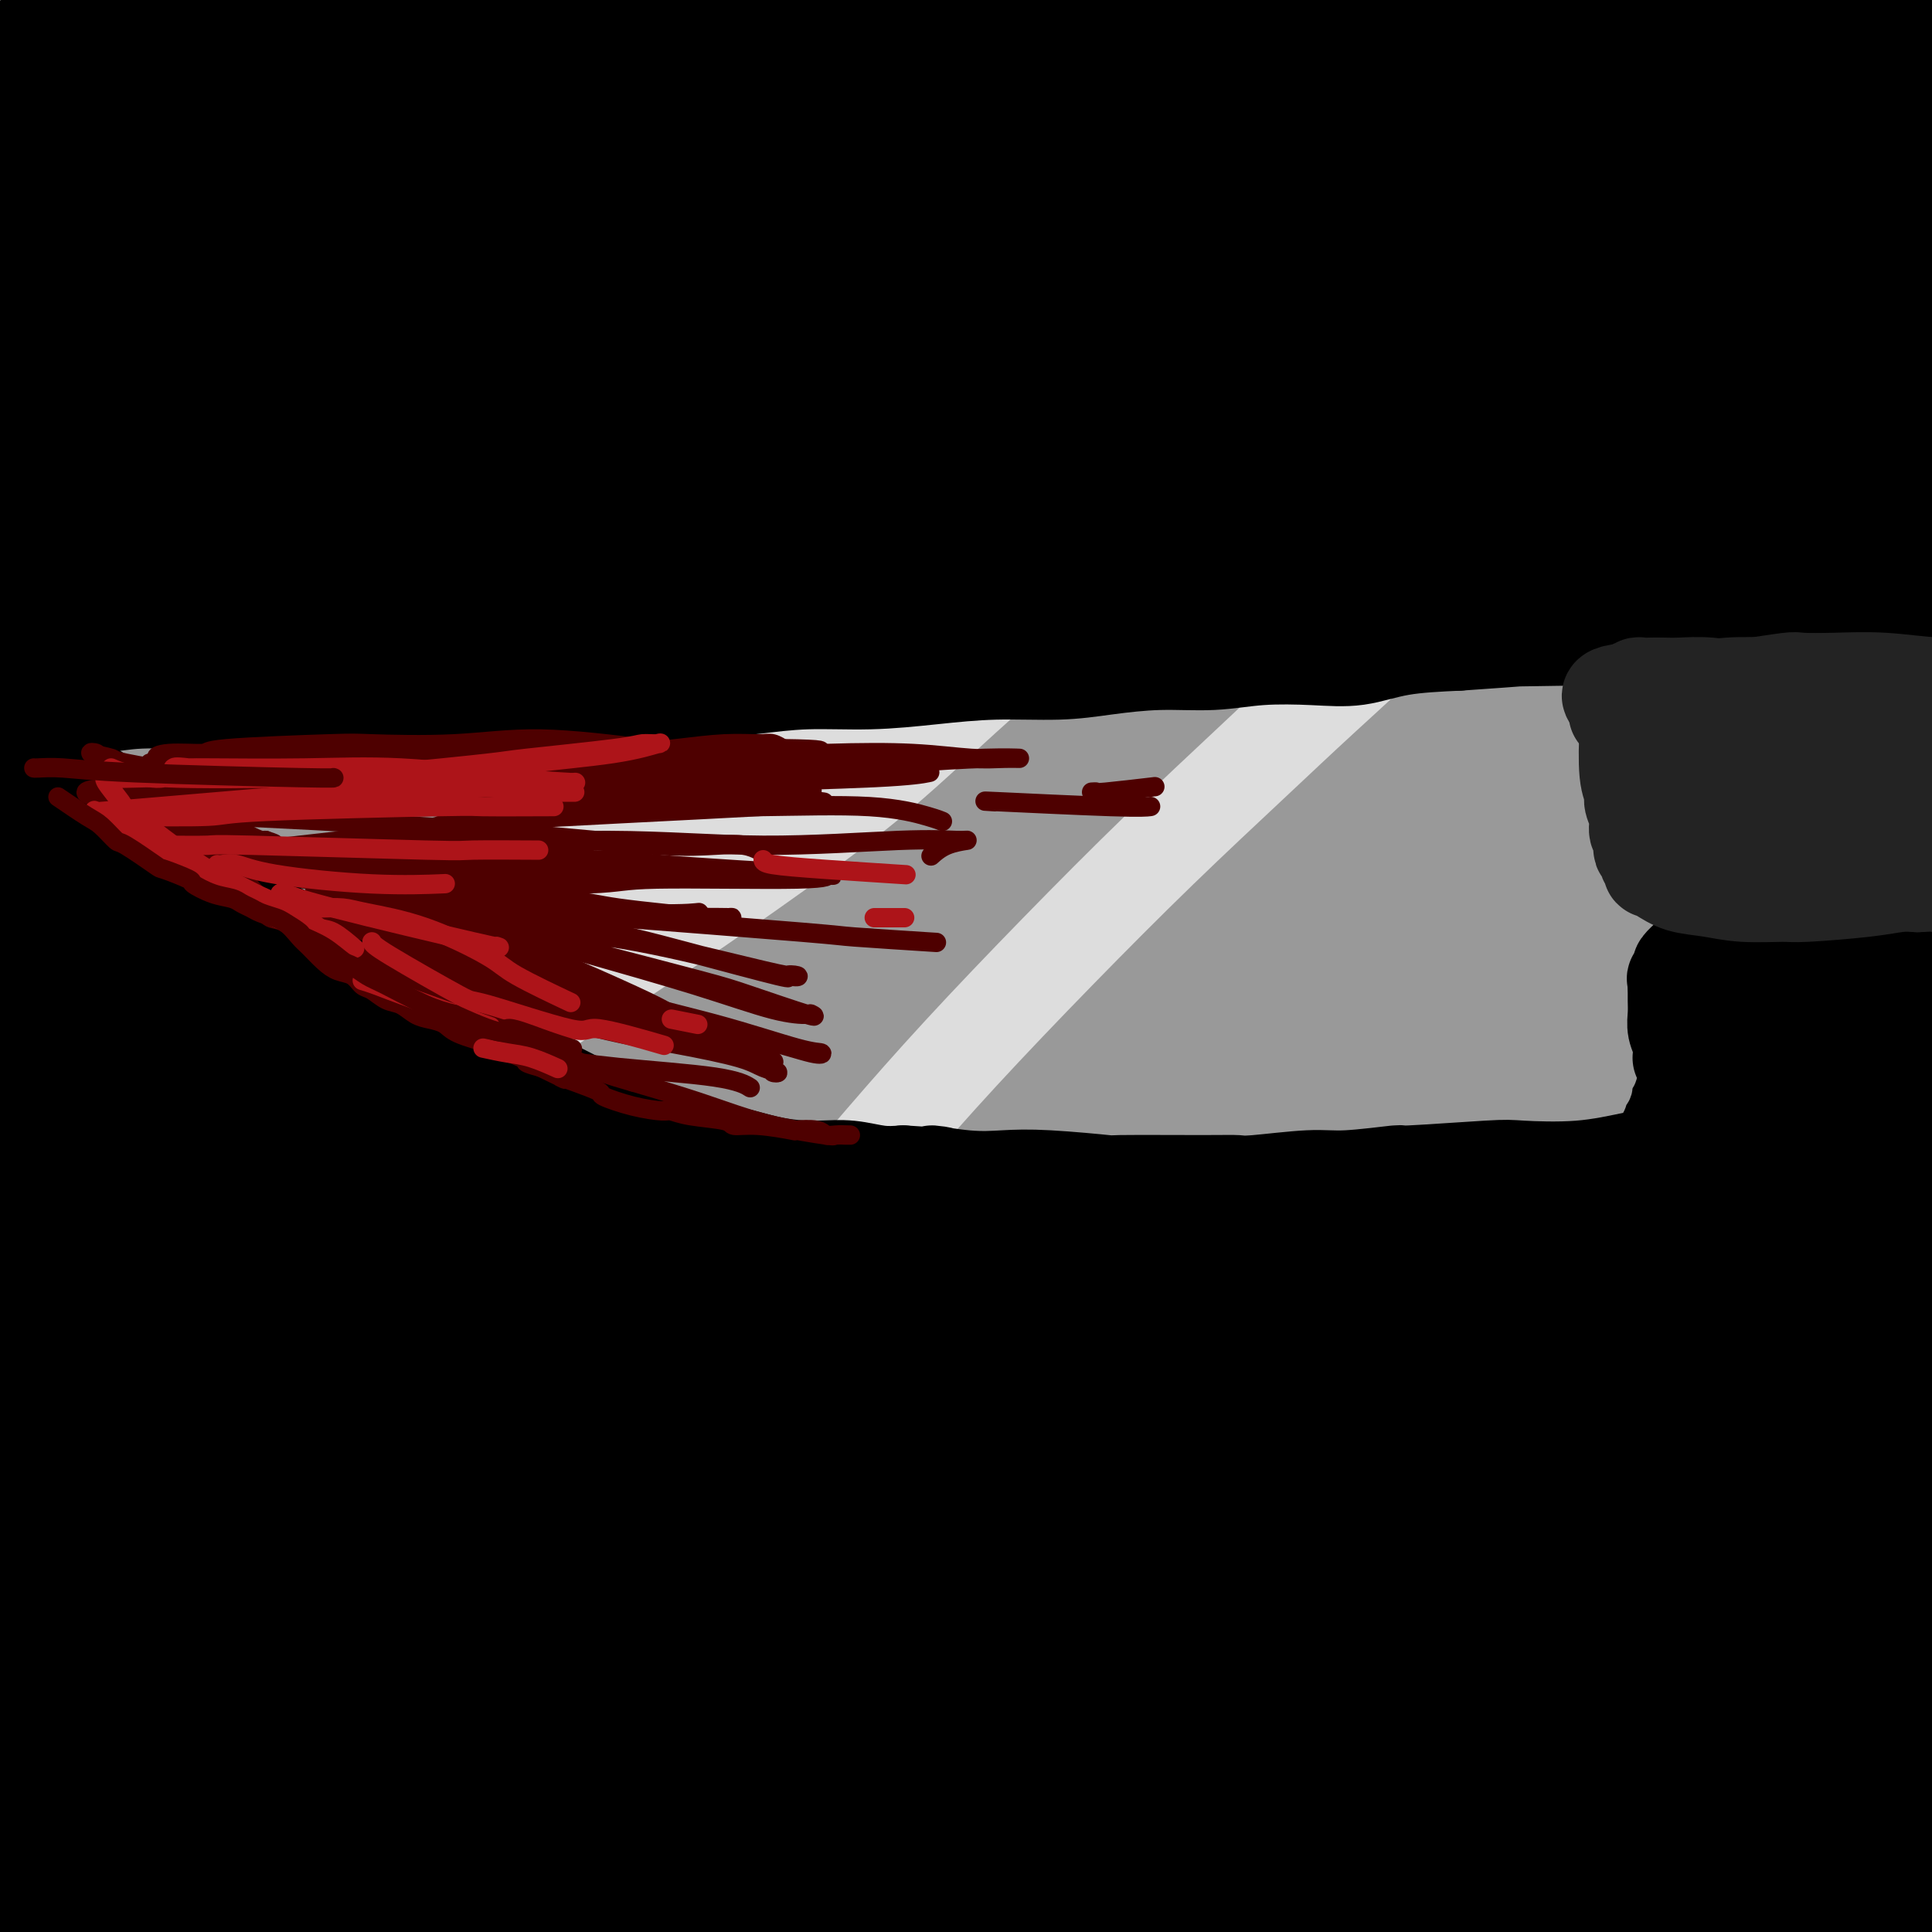 <svg viewBox='0 0 400 400' version='1.1' xmlns='http://www.w3.org/2000/svg' xmlns:xlink='http://www.w3.org/1999/xlink'><g fill='none' stroke='rgb(0,0,0)' stroke-width='28' stroke-linecap='round' stroke-linejoin='round'><path d='M161,81c0.832,-1.552 1.664,-3.105 3,-7c1.336,-3.895 3.175,-10.134 3,-13c-0.175,-2.866 -2.364,-2.359 -2,-3c0.364,-0.641 3.281,-2.431 -7,-1c-10.281,1.431 -33.761,6.084 -52,13c-18.239,6.916 -31.236,16.094 -38,20c-6.764,3.906 -7.296,2.540 -18,9c-10.704,6.460 -31.580,20.747 -43,29c-11.420,8.253 -13.383,10.470 -14,11c-0.617,0.530 0.113,-0.629 -1,1c-1.113,1.629 -4.070,6.047 0,-1c4.070,-7.047 15.165,-25.557 33,-45c17.835,-19.443 42.410,-39.818 55,-50c12.590,-10.182 13.196,-10.172 29,-22c15.804,-11.828 46.807,-35.493 60,-46c13.193,-10.507 8.576,-7.855 7,-7c-1.576,0.855 -0.111,-0.087 -2,1c-1.889,1.087 -7.133,4.203 -21,13c-13.867,8.797 -36.358,23.275 -47,30c-10.642,6.725 -9.437,5.696 -25,15c-15.563,9.304 -47.895,28.941 -65,40c-17.105,11.059 -18.983,13.540 -21,15c-2.017,1.460 -4.172,1.898 -5,3c-0.828,1.102 -0.330,2.867 4,-1c4.330,-3.867 12.493,-13.367 23,-23c10.507,-9.633 23.357,-19.399 35,-29c11.643,-9.601 22.080,-19.037 28,-24c5.920,-4.963 7.325,-5.451 9,-7c1.675,-1.549 3.622,-4.157 4,-5c0.378,-0.843 -0.811,0.078 -2,1'/><path d='M91,-2c11.868,-12.367 -8.963,0.716 -24,8c-15.037,7.284 -24.279,8.769 -39,18c-14.721,9.231 -34.920,26.209 -43,33c-8.080,6.791 -4.040,3.396 0,0'/><path d='M33,-1c0.142,0.002 0.284,0.004 2,-1c1.716,-1.004 5.005,-3.015 7,-4c1.995,-0.985 2.696,-0.944 3,-1c0.304,-0.056 0.211,-0.211 -1,0c-1.211,0.211 -3.539,0.786 -8,3c-4.461,2.214 -11.055,6.068 -18,10c-6.945,3.932 -14.240,7.942 -19,11c-4.760,3.058 -6.986,5.165 -8,7c-1.014,1.835 -0.816,3.400 -1,5c-0.184,1.600 -0.750,3.236 -1,4c-0.250,0.764 -0.185,0.655 1,0c1.185,-0.655 3.491,-1.858 9,-5c5.509,-3.142 14.221,-8.224 22,-13c7.779,-4.776 14.625,-9.246 19,-12c4.375,-2.754 6.278,-3.793 8,-5c1.722,-1.207 3.262,-2.583 4,-3c0.738,-0.417 0.674,0.124 1,0c0.326,-0.124 1.041,-0.913 1,-1c-0.041,-0.087 -0.837,0.527 -3,2c-2.163,1.473 -5.691,3.806 -11,8c-5.309,4.194 -12.397,10.251 -16,13c-3.603,2.749 -3.722,2.190 -6,5c-2.278,2.810 -6.716,8.989 -9,12c-2.284,3.011 -2.412,2.856 -3,4c-0.588,1.144 -1.634,3.589 -2,5c-0.366,1.411 -0.051,1.790 1,2c1.051,0.210 2.838,0.252 7,0c4.162,-0.252 10.697,-0.799 27,-8c16.303,-7.201 42.372,-21.058 55,-28c12.628,-6.942 11.814,-6.971 11,-7'/><path d='M105,2c11.053,-5.883 5.685,-3.089 4,-2c-1.685,1.089 0.313,0.474 1,0c0.687,-0.474 0.062,-0.806 -2,1c-2.062,1.806 -5.560,5.749 -16,15c-10.440,9.251 -27.821,23.811 -44,39c-16.179,15.189 -31.157,31.007 -40,41c-8.843,9.993 -11.553,14.159 -13,17c-1.447,2.841 -1.633,4.356 -2,5c-0.367,0.644 -0.916,0.417 0,0c0.916,-0.417 3.295,-1.024 3,-1c-0.295,0.024 -3.265,0.679 7,-7c10.265,-7.679 33.766,-23.693 52,-36c18.234,-12.307 31.201,-20.908 45,-31c13.799,-10.092 28.431,-21.674 42,-31c13.569,-9.326 26.076,-16.396 36,-22c9.924,-5.604 17.267,-9.741 21,-12c3.733,-2.259 3.858,-2.641 4,-3c0.142,-0.359 0.303,-0.694 -2,1c-2.303,1.694 -7.069,5.417 -17,12c-9.931,6.583 -25.027,16.024 -40,26c-14.973,9.976 -29.825,20.485 -45,31c-15.175,10.515 -30.674,21.034 -44,31c-13.326,9.966 -24.478,19.379 -34,28c-9.522,8.621 -17.412,16.449 -21,20c-3.588,3.551 -2.872,2.823 -3,3c-0.128,0.177 -1.101,1.257 2,0c3.101,-1.257 10.274,-4.852 21,-11c10.726,-6.148 25.003,-14.847 42,-26c16.997,-11.153 36.713,-24.758 50,-34c13.287,-9.242 20.143,-14.121 27,-19'/><path d='M139,37c27.781,-17.999 58.732,-36.496 80,-48c21.268,-11.504 32.851,-16.016 38,-18c5.149,-1.984 3.863,-1.439 8,-4c4.137,-2.561 13.695,-8.229 4,-1c-9.695,7.229 -38.644,27.353 -64,44c-25.356,16.647 -47.118,29.816 -58,36c-10.882,6.184 -10.883,5.384 -30,19c-19.117,13.616 -57.351,41.647 -80,59c-22.649,17.353 -29.713,24.029 -34,28c-4.287,3.971 -5.797,5.237 -7,7c-1.203,1.763 -2.100,4.023 -4,6c-1.900,1.977 -4.805,3.671 8,-4c12.805,-7.671 41.318,-24.706 65,-40c23.682,-15.294 42.531,-28.845 64,-43c21.469,-14.155 45.559,-28.912 68,-42c22.441,-13.088 43.235,-24.505 61,-34c17.765,-9.495 32.501,-17.067 41,-22c8.499,-4.933 10.762,-7.226 12,-8c1.238,-0.774 1.450,-0.030 -1,2c-2.450,2.030 -7.563,5.344 -25,16c-17.437,10.656 -47.198,28.654 -61,37c-13.802,8.346 -11.645,7.040 -35,23c-23.355,15.960 -72.224,49.184 -102,70c-29.776,20.816 -40.460,29.222 -51,38c-10.540,8.778 -20.934,17.926 -27,23c-6.066,5.074 -7.802,6.072 -5,5c2.802,-1.072 10.143,-4.215 11,-4c0.857,0.215 -4.769,3.789 15,-9c19.769,-12.789 64.934,-41.940 90,-58c25.066,-16.060 30.033,-19.030 35,-22'/><path d='M155,93c40.392,-24.769 78.871,-46.693 108,-62c29.129,-15.307 48.908,-23.999 60,-29c11.092,-5.001 13.498,-6.311 23,-10c9.502,-3.689 26.099,-9.758 29,-10c2.901,-0.242 -7.896,5.344 -14,9c-6.104,3.656 -7.516,5.381 -43,26c-35.484,20.619 -105.042,60.130 -149,87c-43.958,26.870 -62.317,41.097 -75,50c-12.683,8.903 -19.692,12.481 -34,22c-14.308,9.519 -35.916,24.980 -50,38c-14.084,13.020 -20.644,23.599 -22,27c-1.356,3.401 2.492,-0.375 11,-6c8.508,-5.625 21.674,-13.097 41,-26c19.326,-12.903 44.811,-31.235 72,-50c27.189,-18.765 56.082,-37.962 85,-57c28.918,-19.038 57.861,-37.918 86,-54c28.139,-16.082 55.472,-29.367 79,-41c23.528,-11.633 43.249,-21.615 58,-28c14.751,-6.385 24.531,-9.173 29,-10c4.469,-0.827 3.629,0.307 -2,4c-5.629,3.693 -16.045,9.944 -41,24c-24.955,14.056 -64.448,35.916 -83,46c-18.552,10.084 -16.162,8.392 -48,28c-31.838,19.608 -97.905,60.517 -139,86c-41.095,25.483 -57.219,35.539 -74,47c-16.781,11.461 -34.217,24.325 -45,33c-10.783,8.675 -14.911,13.160 -13,14c1.911,0.840 9.861,-1.966 12,-2c2.139,-0.034 -1.532,2.705 19,-9c20.532,-11.705 65.266,-37.852 110,-64'/><path d='M145,176c41.072,-25.091 88.754,-55.817 132,-81c43.246,-25.183 82.058,-44.821 107,-57c24.942,-12.179 36.015,-16.897 44,-20c7.985,-3.103 12.881,-4.590 9,-3c-3.881,1.590 -16.538,6.257 -37,16c-20.462,9.743 -48.730,24.563 -80,42c-31.270,17.437 -65.542,37.490 -100,58c-34.458,20.510 -69.102,41.477 -100,62c-30.898,20.523 -58.049,40.602 -82,58c-23.951,17.398 -44.700,32.114 -53,38c-8.300,5.886 -4.150,2.943 0,0'/><path d='M32,277c-0.468,-0.185 -0.936,-0.370 10,-8c10.936,-7.630 33.275,-22.707 59,-40c25.725,-17.293 54.834,-36.804 99,-64c44.166,-27.196 103.388,-62.076 131,-78c27.612,-15.924 23.615,-12.890 34,-17c10.385,-4.110 35.153,-15.363 48,-21c12.847,-5.637 13.773,-5.658 9,-3c-4.773,2.658 -15.245,7.996 -18,9c-2.755,1.004 2.207,-2.327 -24,11c-26.207,13.327 -83.583,43.311 -124,66c-40.417,22.689 -63.874,38.083 -90,55c-26.126,16.917 -54.919,35.357 -79,52c-24.081,16.643 -43.450,31.490 -57,43c-13.550,11.510 -21.281,19.684 -26,24c-4.719,4.316 -6.426,4.775 -1,3c5.426,-1.775 17.984,-5.785 37,-15c19.016,-9.215 44.489,-23.637 70,-40c25.511,-16.363 51.061,-34.669 82,-55c30.939,-20.331 67.267,-42.687 85,-54c17.733,-11.313 16.872,-11.583 40,-24c23.128,-12.417 70.246,-36.981 95,-49c24.754,-12.019 27.145,-11.494 28,-11c0.855,0.494 0.173,0.956 -9,6c-9.173,5.044 -26.836,14.670 -53,29c-26.164,14.330 -60.828,33.364 -95,53c-34.172,19.636 -67.853,39.875 -100,60c-32.147,20.125 -62.760,40.136 -90,59c-27.240,18.864 -51.105,36.582 -68,53c-16.895,16.418 -26.818,31.536 -33,42c-6.182,10.464 -8.623,16.276 -6,16c2.623,-0.276 10.312,-6.638 18,-13'/><path d='M4,366c11.441,-8.214 31.045,-22.249 56,-40c24.955,-17.751 55.261,-39.217 86,-60c30.739,-20.783 61.911,-40.883 91,-59c29.089,-18.117 56.096,-34.253 82,-49c25.904,-14.747 50.707,-28.107 65,-36c14.293,-7.893 18.077,-10.318 24,-13c5.923,-2.682 13.984,-5.620 12,-4c-1.984,1.620 -14.015,7.797 -49,27c-34.985,19.203 -92.926,51.432 -135,77c-42.074,25.568 -68.281,44.476 -96,64c-27.719,19.524 -56.949,39.664 -81,58c-24.051,18.336 -42.923,34.870 -54,46c-11.077,11.130 -14.357,16.858 -18,21c-3.643,4.142 -7.647,6.699 2,0c9.647,-6.699 32.947,-22.655 59,-41c26.053,-18.345 54.860,-39.078 86,-60c31.140,-20.922 64.613,-42.032 96,-61c31.387,-18.968 60.689,-35.792 87,-50c26.311,-14.208 49.630,-25.798 68,-35c18.370,-9.202 31.790,-16.015 40,-20c8.210,-3.985 11.208,-5.141 6,-2c-5.208,3.141 -18.623,10.581 -39,22c-20.377,11.419 -47.717,26.818 -83,48c-35.283,21.182 -78.511,48.146 -100,61c-21.489,12.854 -21.240,11.597 -49,31c-27.760,19.403 -83.530,59.467 -114,83c-30.470,23.533 -35.642,30.535 -38,34c-2.358,3.465 -1.904,3.395 -3,5c-1.096,1.605 -3.742,4.887 18,-8c21.742,-12.887 67.871,-41.944 114,-71'/><path d='M137,334c38.351,-23.770 68.229,-43.695 99,-63c30.771,-19.305 62.434,-37.991 91,-54c28.566,-16.009 54.034,-29.340 68,-37c13.966,-7.660 16.428,-9.647 21,-12c4.572,-2.353 11.252,-5.070 3,0c-8.252,5.070 -31.437,17.929 -62,36c-30.563,18.071 -68.503,41.356 -104,64c-35.497,22.644 -68.551,44.648 -98,64c-29.449,19.352 -55.294,36.050 -75,50c-19.706,13.950 -33.273,25.150 -40,31c-6.727,5.850 -6.615,6.349 3,1c9.615,-5.349 28.733,-16.545 56,-34c27.267,-17.455 62.684,-41.167 98,-64c35.316,-22.833 70.530,-44.786 103,-64c32.470,-19.214 62.197,-35.689 85,-48c22.803,-12.311 38.681,-20.458 49,-26c10.319,-5.542 15.079,-8.478 6,-3c-9.079,5.478 -31.997,19.370 -62,38c-30.003,18.630 -67.092,41.998 -104,66c-36.908,24.002 -73.634,48.637 -104,69c-30.366,20.363 -54.370,36.452 -71,48c-16.630,11.548 -25.885,18.554 -26,20c-0.115,1.446 8.909,-2.669 28,-13c19.091,-10.331 48.249,-26.878 81,-47c32.751,-20.122 69.097,-43.820 103,-65c33.903,-21.180 65.365,-39.844 91,-55c25.635,-15.156 45.444,-26.804 58,-34c12.556,-7.196 17.860,-9.939 13,-7c-4.860,2.939 -19.886,11.561 -48,29c-28.114,17.439 -69.318,43.697 -109,70c-39.682,26.303 -77.841,52.652 -116,79'/><path d='M174,373c-33.122,23.924 -57.927,44.235 -75,58c-17.073,13.765 -26.414,20.984 -25,21c1.414,0.016 13.583,-7.171 37,-22c23.417,-14.829 58.080,-37.299 94,-61c35.920,-23.701 73.095,-48.631 105,-69c31.905,-20.369 58.541,-36.175 84,-51c25.459,-14.825 49.743,-28.669 43,-25c-6.743,3.669 -44.512,24.853 -85,49c-40.488,24.147 -83.695,51.259 -122,77c-38.305,25.741 -71.709,50.112 -96,68c-24.291,17.888 -39.469,29.292 -46,35c-6.531,5.708 -4.416,5.718 9,-2c13.416,-7.718 38.133,-23.165 69,-42c30.867,-18.835 67.885,-41.058 101,-61c33.115,-19.942 62.326,-37.605 86,-51c23.674,-13.395 41.810,-22.524 53,-28c11.190,-5.476 15.434,-7.299 9,-3c-6.434,4.299 -23.545,14.721 -48,30c-24.455,15.279 -56.252,35.416 -88,56c-31.748,20.584 -63.446,41.616 -81,53c-17.554,11.384 -20.963,13.118 -28,18c-7.037,4.882 -17.700,12.910 -12,10c5.700,-2.910 27.765,-16.758 53,-32c25.235,-15.242 53.639,-31.879 82,-49c28.361,-17.121 56.677,-34.727 72,-44c15.323,-9.273 17.653,-10.214 27,-15c9.347,-4.786 25.712,-13.417 25,-12c-0.712,1.417 -18.499,12.881 -43,28c-24.501,15.119 -55.714,33.891 -83,51c-27.286,17.109 -50.643,32.554 -74,48'/><path d='M217,408c-39.560,25.189 -38.461,24.663 -38,25c0.461,0.337 0.283,1.537 3,1c2.717,-0.537 8.327,-2.811 20,-9c11.673,-6.189 29.408,-16.291 61,-35c31.592,-18.709 77.043,-46.023 99,-59c21.957,-12.977 20.422,-11.615 25,-13c4.578,-1.385 15.270,-5.516 17,-6c1.730,-0.484 -5.501,2.678 -21,12c-15.499,9.322 -39.266,24.803 -62,40c-22.734,15.197 -44.436,30.109 -62,42c-17.564,11.891 -30.992,20.762 -39,26c-8.008,5.238 -10.597,6.845 -6,5c4.597,-1.845 16.378,-7.141 32,-15c15.622,-7.859 35.083,-18.280 55,-30c19.917,-11.720 40.289,-24.738 59,-36c18.711,-11.262 35.761,-20.768 48,-27c12.239,-6.232 19.667,-9.189 23,-10c3.333,-0.811 2.572,0.523 -5,6c-7.572,5.477 -21.953,15.098 -41,27c-19.047,11.902 -42.760,26.087 -63,39c-20.240,12.913 -37.009,24.555 -48,32c-10.991,7.445 -16.205,10.694 -18,12c-1.795,1.306 -0.170,0.671 9,-4c9.170,-4.671 25.884,-13.377 35,-18c9.116,-4.623 10.634,-5.164 27,-15c16.366,-9.836 47.581,-28.969 65,-39c17.419,-10.031 21.043,-10.961 24,-12c2.957,-1.039 5.246,-2.186 3,-1c-2.246,1.186 -9.028,4.704 -22,13c-12.972,8.296 -32.135,21.370 -44,29c-11.865,7.630 -16.433,9.815 -21,12'/><path d='M332,400c-19.891,13.147 -26.118,19.013 -30,22c-3.882,2.987 -5.420,3.093 -1,1c4.420,-2.093 14.797,-6.386 30,-14c15.203,-7.614 35.231,-18.551 45,-24c9.769,-5.449 9.280,-5.411 19,-11c9.720,-5.589 29.648,-16.805 38,-21c8.352,-4.195 5.127,-1.367 1,1c-4.127,2.367 -9.156,4.274 -11,5c-1.844,0.726 -0.502,0.271 -13,8c-12.498,7.729 -38.836,23.644 -51,31c-12.164,7.356 -10.154,6.155 -10,6c0.154,-0.155 -1.549,0.737 1,0c2.549,-0.737 9.351,-3.102 13,-4c3.649,-0.898 4.146,-0.328 15,-5c10.854,-4.672 32.066,-14.585 42,-19c9.934,-4.415 8.589,-3.333 8,-3c-0.589,0.333 -0.422,-0.084 0,0c0.422,0.084 1.098,0.669 -1,4c-2.098,3.331 -6.969,9.407 -10,13c-3.031,3.593 -4.223,4.702 -7,7c-2.777,2.298 -7.139,5.785 -8,7c-0.861,1.215 1.778,0.159 2,0c0.222,-0.159 -1.972,0.581 3,0c4.972,-0.581 17.110,-2.481 24,-4c6.890,-1.519 8.531,-2.655 9,-3c0.469,-0.345 -0.233,0.103 0,0c0.233,-0.103 1.402,-0.757 -2,0c-3.402,0.757 -11.376,2.925 -22,6c-10.624,3.075 -23.899,7.059 -36,10c-12.101,2.941 -23.029,4.840 -30,6c-6.971,1.160 -9.986,1.580 -13,2'/><path d='M337,421c-19.498,3.707 -16.744,0.974 -24,-1c-7.256,-1.974 -24.523,-3.188 -33,-4c-8.477,-0.812 -8.165,-1.220 -13,-2c-4.835,-0.780 -14.816,-1.932 -28,-3c-13.184,-1.068 -29.572,-2.051 -48,-5c-18.428,-2.949 -38.898,-7.862 -49,-11c-10.102,-3.138 -9.836,-4.501 -14,-7c-4.164,-2.499 -12.757,-6.135 -18,-10c-5.243,-3.865 -7.135,-7.958 -10,-12c-2.865,-4.042 -6.702,-8.032 -7,-16c-0.298,-7.968 2.943,-19.913 4,-26c1.057,-6.087 -0.070,-6.316 5,-17c5.070,-10.684 16.337,-31.822 22,-43c5.663,-11.178 5.722,-12.395 6,-13c0.278,-0.605 0.776,-0.596 1,-1c0.224,-0.404 0.173,-1.219 -1,-2c-1.173,-0.781 -3.467,-1.528 -10,0c-6.533,1.528 -17.306,5.330 -29,11c-11.694,5.670 -24.309,13.209 -36,21c-11.691,7.791 -22.459,15.834 -32,24c-9.541,8.166 -17.857,16.455 -23,22c-5.143,5.545 -7.114,8.345 -8,9c-0.886,0.655 -0.687,-0.837 -1,-1c-0.313,-0.163 -1.138,1.003 0,1c1.138,-0.003 4.239,-1.175 11,-4c6.761,-2.825 17.181,-7.303 28,-12c10.819,-4.697 22.037,-9.612 33,-15c10.963,-5.388 21.670,-11.248 29,-15c7.330,-3.752 11.281,-5.395 13,-6c1.719,-0.605 1.205,-0.173 0,0c-1.205,0.173 -3.103,0.086 -5,0'/><path d='M100,283c-0.782,-0.510 -0.238,-1.784 -10,2c-9.762,3.784 -29.832,12.625 -42,19c-12.168,6.375 -16.434,10.283 -20,14c-3.566,3.717 -6.431,7.245 -8,9c-1.569,1.755 -1.843,1.739 -2,2c-0.157,0.261 -0.197,0.798 0,1c0.197,0.202 0.633,0.069 1,-1c0.367,-1.069 0.667,-3.074 1,-4c0.333,-0.926 0.699,-0.772 3,-7c2.301,-6.228 6.536,-18.838 9,-25c2.464,-6.162 3.155,-5.874 5,-14c1.845,-8.126 4.842,-24.664 6,-34c1.158,-9.336 0.475,-11.469 0,-17c-0.475,-5.531 -0.744,-14.461 -1,-19c-0.256,-4.539 -0.498,-4.686 -1,-7c-0.502,-2.314 -1.262,-6.796 -3,-11c-1.738,-4.204 -4.454,-8.131 -6,-11c-1.546,-2.869 -1.921,-4.681 -3,-6c-1.079,-1.319 -2.864,-2.145 -4,-3c-1.136,-0.855 -1.625,-1.738 -2,-2c-0.375,-0.262 -0.635,0.096 -1,0c-0.365,-0.096 -0.834,-0.647 -2,1c-1.166,1.647 -3.029,5.491 -5,12c-1.971,6.509 -4.048,15.683 -5,25c-0.952,9.317 -0.777,18.779 -1,29c-0.223,10.221 -0.844,21.202 -1,33c-0.156,11.798 0.154,24.413 0,37c-0.154,12.587 -0.773,25.147 -1,32c-0.227,6.853 -0.061,7.999 0,10c0.061,2.001 0.017,4.857 0,6c-0.017,1.143 -0.009,0.571 0,0'/><path d='M7,354c-0.414,24.241 0.052,11.344 0,-3c-0.052,-14.344 -0.620,-30.136 -1,-44c-0.380,-13.864 -0.571,-25.800 0,-38c0.571,-12.200 1.904,-24.664 3,-31c1.096,-6.336 1.954,-6.543 2,-10c0.046,-3.457 -0.720,-10.163 -1,-13c-0.280,-2.837 -0.075,-1.804 0,-1c0.075,0.804 0.020,1.381 -1,9c-1.020,7.619 -3.005,22.282 -4,39c-0.995,16.718 -0.998,35.491 -1,43c-0.002,7.509 -0.001,3.755 0,0'/></g>
<g fill='none' stroke='rgb(153,153,153)' stroke-width='12' stroke-linecap='round' stroke-linejoin='round'><path d='M59,154c3.469,-0.342 6.938,-0.684 12,-1c5.062,-0.316 11.716,-0.607 19,-1c7.284,-0.393 15.198,-0.889 21,-1c5.802,-0.111 9.492,0.163 14,0c4.508,-0.163 9.834,-0.762 15,-1c5.166,-0.238 10.172,-0.116 15,0c4.828,0.116 9.477,0.227 15,0c5.523,-0.227 11.920,-0.793 15,-1c3.080,-0.207 2.842,-0.054 7,0c4.158,0.054 12.714,0.011 19,0c6.286,-0.011 10.304,0.012 13,0c2.696,-0.012 4.069,-0.060 6,0c1.931,0.060 4.418,0.226 10,0c5.582,-0.226 14.258,-0.846 19,-1c4.742,-0.154 5.550,0.156 8,0c2.450,-0.156 6.544,-0.778 10,-1c3.456,-0.222 6.276,-0.045 9,0c2.724,0.045 5.353,-0.044 8,0c2.647,0.044 5.312,0.221 8,0c2.688,-0.221 5.399,-0.840 8,-1c2.601,-0.160 5.094,0.139 8,0c2.906,-0.139 6.227,-0.717 8,-1c1.773,-0.283 1.999,-0.272 3,0c1.001,0.272 2.776,0.805 5,1c2.224,0.195 4.895,0.052 6,0c1.105,-0.052 0.644,-0.014 1,0c0.356,0.014 1.530,0.004 2,0c0.470,-0.004 0.235,-0.002 0,0'/><path d='M343,146c43.890,-1.237 11.616,-0.329 -3,0c-14.616,0.329 -11.575,0.078 -13,0c-1.425,-0.078 -7.316,0.018 -13,0c-5.684,-0.018 -11.162,-0.149 -14,0c-2.838,0.149 -3.038,0.580 -8,1c-4.962,0.420 -14.687,0.831 -21,1c-6.313,0.169 -9.215,0.098 -16,0c-6.785,-0.098 -17.454,-0.224 -22,0c-4.546,0.224 -2.969,0.796 -6,1c-3.031,0.204 -10.668,0.039 -14,0c-3.332,-0.039 -2.358,0.046 -6,0c-3.642,-0.046 -11.901,-0.224 -17,0c-5.099,0.224 -7.037,0.849 -10,1c-2.963,0.151 -6.951,-0.171 -11,0c-4.049,0.171 -8.159,0.834 -12,1c-3.841,0.166 -7.411,-0.166 -11,0c-3.589,0.166 -7.195,0.828 -9,1c-1.805,0.172 -1.807,-0.147 -5,0c-3.193,0.147 -9.576,0.761 -14,1c-4.424,0.239 -6.888,0.102 -8,0c-1.112,-0.102 -0.873,-0.171 -4,0c-3.127,0.171 -9.619,0.581 -13,1c-3.381,0.419 -3.649,0.848 -5,1c-1.351,0.152 -3.783,0.027 -6,0c-2.217,-0.027 -4.218,0.045 -6,0c-1.782,-0.045 -3.344,-0.208 -5,0c-1.656,0.208 -3.408,0.787 -6,1c-2.592,0.213 -6.026,0.061 -8,0c-1.974,-0.061 -2.487,-0.030 -3,0'/><path d='M54,156c-45.230,1.547 -13.805,0.415 -3,0c10.805,-0.415 0.989,-0.111 -3,0c-3.989,0.111 -2.150,0.030 -2,0c0.150,-0.030 -1.389,-0.008 -2,0c-0.611,0.008 -0.293,0.001 -1,0c-0.707,-0.001 -2.438,0.003 -3,0c-0.562,-0.003 0.046,-0.012 0,0c-0.046,0.012 -0.744,0.045 -1,0c-0.256,-0.045 -0.069,-0.167 0,0c0.069,0.167 0.021,0.622 0,1c-0.021,0.378 -0.016,0.679 0,1c0.016,0.321 0.043,0.663 0,1c-0.043,0.337 -0.155,0.668 0,1c0.155,0.332 0.578,0.666 1,1'/><path d='M40,161c-0.052,1.174 -0.182,1.610 0,2c0.182,0.390 0.678,0.734 1,1c0.322,0.266 0.471,0.452 1,1c0.529,0.548 1.437,1.457 2,2c0.563,0.543 0.781,0.722 1,1c0.219,0.278 0.440,0.657 1,1c0.560,0.343 1.459,0.652 2,1c0.541,0.348 0.722,0.737 1,1c0.278,0.263 0.652,0.400 1,1c0.348,0.600 0.669,1.661 1,2c0.331,0.339 0.670,-0.046 1,0c0.330,0.046 0.651,0.523 1,1c0.349,0.477 0.727,0.954 1,1c0.273,0.046 0.440,-0.340 1,0c0.560,0.340 1.511,1.404 2,2c0.489,0.596 0.515,0.723 1,1c0.485,0.277 1.429,0.704 2,1c0.571,0.296 0.768,0.460 1,1c0.232,0.540 0.500,1.454 1,2c0.500,0.546 1.233,0.724 2,1c0.767,0.276 1.567,0.650 2,1c0.433,0.350 0.500,0.675 1,1c0.500,0.325 1.432,0.650 2,1c0.568,0.350 0.772,0.724 1,1c0.228,0.276 0.480,0.455 1,1c0.520,0.545 1.309,1.455 2,2c0.691,0.545 1.285,0.726 2,1c0.715,0.274 1.553,0.640 2,1c0.447,0.360 0.505,0.712 1,1c0.495,0.288 1.427,0.511 2,1c0.573,0.489 0.786,1.245 1,2'/><path d='M81,197c5.226,3.903 3.289,2.162 3,2c-0.289,-0.162 1.068,1.257 2,2c0.932,0.743 1.440,0.811 2,1c0.560,0.189 1.172,0.498 2,1c0.828,0.502 1.873,1.195 3,2c1.127,0.805 2.337,1.721 3,2c0.663,0.279 0.779,-0.080 1,0c0.221,0.080 0.549,0.600 1,1c0.451,0.400 1.027,0.681 2,1c0.973,0.319 2.343,0.677 3,1c0.657,0.323 0.601,0.611 1,1c0.399,0.389 1.252,0.879 2,1c0.748,0.121 1.392,-0.127 2,0c0.608,0.127 1.181,0.630 2,1c0.819,0.370 1.885,0.606 3,1c1.115,0.394 2.281,0.946 3,1c0.719,0.054 0.993,-0.389 2,0c1.007,0.389 2.748,1.610 4,2c1.252,0.390 2.015,-0.050 3,0c0.985,0.050 2.192,0.590 3,1c0.808,0.410 1.215,0.688 2,1c0.785,0.312 1.946,0.657 3,1c1.054,0.343 2.000,0.684 3,1c1.000,0.316 2.052,0.606 3,1c0.948,0.394 1.790,0.893 3,1c1.210,0.107 2.788,-0.178 4,0c1.212,0.178 2.057,0.818 3,1c0.943,0.182 1.985,-0.096 3,0c1.015,0.096 2.004,0.564 3,1c0.996,0.436 1.999,0.839 3,1c1.001,0.161 2.001,0.081 3,0'/><path d='M161,226c9.048,2.409 4.168,1.433 3,1c-1.168,-0.433 1.376,-0.323 3,0c1.624,0.323 2.328,0.857 3,1c0.672,0.143 1.314,-0.106 2,0c0.686,0.106 1.418,0.568 3,1c1.582,0.432 4.015,0.833 5,1c0.985,0.167 0.522,0.101 1,0c0.478,-0.101 1.896,-0.237 3,0c1.104,0.237 1.895,0.847 3,1c1.105,0.153 2.526,-0.151 3,0c0.474,0.151 0.003,0.759 1,1c0.997,0.241 3.463,0.116 5,0c1.537,-0.116 2.144,-0.223 3,0c0.856,0.223 1.960,0.777 3,1c1.040,0.223 2.017,0.116 3,0c0.983,-0.116 1.972,-0.241 3,0c1.028,0.241 2.096,0.849 3,1c0.904,0.151 1.645,-0.156 3,0c1.355,0.156 3.325,0.774 4,1c0.675,0.226 0.055,0.061 1,0c0.945,-0.061 3.453,-0.016 5,0c1.547,0.016 2.131,0.004 3,0c0.869,-0.004 2.021,-0.001 3,0c0.979,0.001 1.784,0.001 3,0c1.216,-0.001 2.842,-0.001 4,0c1.158,0.001 1.846,0.004 3,0c1.154,-0.004 2.773,-0.015 4,0c1.227,0.015 2.061,0.056 3,0c0.939,-0.056 1.984,-0.207 3,0c1.016,0.207 2.005,0.774 3,1c0.995,0.226 1.998,0.113 3,0'/><path d='M256,236c6.414,0.155 3.450,0.041 3,0c-0.450,-0.041 1.613,-0.011 3,0c1.387,0.011 2.098,0.003 3,0c0.902,-0.003 1.995,-0.001 3,0c1.005,0.001 1.921,0.000 3,0c1.079,-0.000 2.322,-0.000 4,0c1.678,0.000 3.791,0.000 5,0c1.209,-0.000 1.516,-0.000 2,0c0.484,0.000 1.147,0.000 2,0c0.853,-0.000 1.895,-0.000 3,0c1.105,0.000 2.273,0.000 3,0c0.727,-0.000 1.014,-0.000 2,0c0.986,0.000 2.672,0.000 4,0c1.328,-0.000 2.299,-0.000 3,0c0.701,0.000 1.132,0.000 2,0c0.868,-0.000 2.172,-0.000 3,0c0.828,0.000 1.182,0.000 2,0c0.818,-0.000 2.102,-0.000 3,0c0.898,0.000 1.409,0.000 2,0c0.591,-0.000 1.263,-0.000 2,0c0.737,0.000 1.541,0.000 2,0c0.459,-0.000 0.575,-0.000 1,0c0.425,0.000 1.161,0.001 2,0c0.839,-0.001 1.783,-0.004 2,0c0.217,0.004 -0.292,0.015 0,0c0.292,-0.015 1.385,-0.057 2,0c0.615,0.057 0.753,0.211 1,0c0.247,-0.211 0.605,-0.788 1,-1c0.395,-0.212 0.827,-0.061 1,0c0.173,0.061 0.086,0.030 0,0'/><path d='M325,235c10.853,-0.047 3.485,0.335 1,0c-2.485,-0.335 -0.087,-1.389 1,-2c1.087,-0.611 0.865,-0.780 1,-1c0.135,-0.220 0.629,-0.492 1,-1c0.371,-0.508 0.620,-1.253 1,-2c0.380,-0.747 0.890,-1.496 1,-2c0.110,-0.504 -0.182,-0.764 0,-1c0.182,-0.236 0.837,-0.448 1,-1c0.163,-0.552 -0.167,-1.444 0,-2c0.167,-0.556 0.829,-0.777 1,-1c0.171,-0.223 -0.150,-0.448 0,-1c0.150,-0.552 0.771,-1.432 1,-2c0.229,-0.568 0.065,-0.825 0,-1c-0.065,-0.175 -0.031,-0.269 0,-1c0.031,-0.731 0.061,-2.101 0,-3c-0.061,-0.899 -0.212,-1.329 0,-2c0.212,-0.671 0.788,-1.583 1,-2c0.212,-0.417 0.061,-0.338 0,-1c-0.061,-0.662 -0.031,-2.065 0,-3c0.031,-0.935 0.065,-1.402 0,-2c-0.065,-0.598 -0.229,-1.326 0,-2c0.229,-0.674 0.850,-1.294 1,-2c0.150,-0.706 -0.171,-1.498 0,-2c0.171,-0.502 0.834,-0.713 1,-1c0.166,-0.287 -0.167,-0.650 0,-1c0.167,-0.350 0.832,-0.688 1,-1c0.168,-0.312 -0.161,-0.599 0,-1c0.161,-0.401 0.813,-0.916 1,-1c0.187,-0.084 -0.089,0.262 0,0c0.089,-0.262 0.545,-1.131 1,-2'/><path d='M340,191c0.937,-1.881 0.779,-1.082 1,-1c0.221,0.082 0.822,-0.553 2,-1c1.178,-0.447 2.932,-0.707 4,-1c1.068,-0.293 1.450,-0.618 2,-1c0.550,-0.382 1.269,-0.819 2,-1c0.731,-0.181 1.475,-0.105 2,0c0.525,0.105 0.832,0.238 2,0c1.168,-0.238 3.198,-0.848 4,-1c0.802,-0.152 0.375,0.156 1,0c0.625,-0.156 2.303,-0.774 3,-1c0.697,-0.226 0.413,-0.061 1,0c0.587,0.061 2.044,0.016 3,0c0.956,-0.016 1.412,-0.004 2,0c0.588,0.004 1.309,0.001 2,0c0.691,-0.001 1.352,-0.000 2,0c0.648,0.000 1.285,-0.000 2,0c0.715,0.000 1.510,0.001 2,0c0.490,-0.001 0.677,-0.003 1,0c0.323,0.003 0.782,0.011 1,0c0.218,-0.011 0.194,-0.040 0,0c-0.194,0.040 -0.559,0.151 -2,0c-1.441,-0.151 -3.957,-0.562 -7,-1c-3.043,-0.438 -6.614,-0.902 -10,-1c-3.386,-0.098 -6.588,0.170 -10,0c-3.412,-0.170 -7.034,-0.776 -10,-1c-2.966,-0.224 -5.276,-0.064 -7,0c-1.724,0.064 -2.862,0.032 -4,0'/><path d='M329,181c-9.873,-0.466 -10.056,-0.132 -11,0c-0.944,0.132 -2.651,0.063 -4,0c-1.349,-0.063 -2.341,-0.120 -2,0c0.341,0.120 2.015,0.417 10,0c7.985,-0.417 22.281,-1.548 28,-2c5.719,-0.452 2.859,-0.226 0,0'/></g>
<g fill='none' stroke='rgb(153,153,153)' stroke-width='20' stroke-linecap='round' stroke-linejoin='round'><path d='M45,165c2.311,0.390 4.622,0.781 8,1c3.378,0.219 7.821,0.267 13,1c5.179,0.733 11.092,2.153 15,3c3.908,0.847 5.811,1.122 15,1c9.189,-0.122 25.663,-0.640 34,-1c8.337,-0.360 8.536,-0.562 13,-1c4.464,-0.438 13.191,-1.110 21,-2c7.809,-0.890 14.698,-1.996 23,-3c8.302,-1.004 18.017,-1.904 27,-3c8.983,-1.096 17.235,-2.388 25,-3c7.765,-0.612 15.042,-0.545 23,-1c7.958,-0.455 16.595,-1.432 24,-2c7.405,-0.568 13.576,-0.727 20,-1c6.424,-0.273 13.100,-0.662 20,-1c6.900,-0.338 14.025,-0.627 21,-1c6.975,-0.373 13.800,-0.832 20,-1c6.200,-0.168 11.775,-0.045 17,0c5.225,0.045 10.100,0.012 15,0c4.900,-0.012 9.824,-0.003 14,0c4.176,0.003 7.603,0.001 10,0c2.397,-0.001 3.764,-0.000 5,0c1.236,0.000 2.342,0.000 3,0c0.658,-0.000 0.870,-0.000 1,0c0.130,0.000 0.180,0.000 0,0c-0.180,-0.000 -0.590,-0.000 -1,0'/><path d='M431,151c21.503,-0.484 2.762,0.305 -7,1c-9.762,0.695 -10.543,1.296 -14,2c-3.457,0.704 -9.590,1.512 -16,2c-6.410,0.488 -13.099,0.657 -18,1c-4.901,0.343 -8.015,0.862 -20,2c-11.985,1.138 -32.841,2.897 -46,4c-13.159,1.103 -18.622,1.549 -24,2c-5.378,0.451 -10.670,0.905 -23,1c-12.330,0.095 -31.699,-0.171 -44,0c-12.301,0.171 -17.534,0.778 -24,1c-6.466,0.222 -14.166,0.060 -18,0c-3.834,-0.060 -3.803,-0.016 -7,0c-3.197,0.016 -9.621,0.004 -16,0c-6.379,-0.004 -12.711,-0.001 -16,0c-3.289,0.001 -3.533,0.001 -7,0c-3.467,-0.001 -10.158,-0.004 -15,0c-4.842,0.004 -7.837,0.015 -11,0c-3.163,-0.015 -6.494,-0.056 -11,0c-4.506,0.056 -10.188,0.207 -14,0c-3.812,-0.207 -5.754,-0.773 -8,-1c-2.246,-0.227 -4.794,-0.114 -6,0c-1.206,0.114 -1.068,0.229 -2,0c-0.932,-0.229 -2.932,-0.802 -4,-1c-1.068,-0.198 -1.204,-0.022 -1,0c0.204,0.022 0.747,-0.109 1,0c0.253,0.109 0.215,0.460 4,1c3.785,0.540 11.392,1.270 19,2'/><path d='M83,168c8.874,0.889 19.560,1.613 30,2c10.440,0.387 20.635,0.439 31,1c10.365,0.561 20.901,1.631 34,2c13.099,0.369 28.760,0.036 39,0c10.240,-0.036 15.058,0.224 42,0c26.942,-0.224 76.007,-0.933 107,-1c30.993,-0.067 43.912,0.508 52,1c8.088,0.492 11.343,0.902 14,1c2.657,0.098 4.714,-0.116 8,0c3.286,0.116 7.800,0.561 10,1c2.200,0.439 2.087,0.870 2,1c-0.087,0.130 -0.148,-0.043 0,0c0.148,0.043 0.506,0.302 -1,0c-1.506,-0.302 -4.878,-1.164 -11,-2c-6.122,-0.836 -14.996,-1.646 -23,-2c-8.004,-0.354 -15.137,-0.254 -22,0c-6.863,0.254 -13.457,0.660 -20,1c-6.543,0.340 -13.035,0.613 -19,1c-5.965,0.387 -11.402,0.889 -18,1c-6.598,0.111 -14.356,-0.167 -22,0c-7.644,0.167 -15.175,0.780 -23,1c-7.825,0.220 -15.943,0.048 -24,0c-8.057,-0.048 -16.051,0.028 -24,0c-7.949,-0.028 -15.851,-0.161 -23,0c-7.149,0.161 -13.546,0.615 -20,1c-6.454,0.385 -12.967,0.701 -20,1c-7.033,0.299 -14.586,0.580 -22,1c-7.414,0.420 -14.690,0.977 -19,1c-4.310,0.023 -5.655,-0.489 -7,-1'/><path d='M134,179c-44.231,1.080 -24.308,0.279 -19,0c5.308,-0.279 -3.999,-0.036 -9,0c-5.001,0.036 -5.695,-0.137 -8,0c-2.305,0.137 -6.221,0.582 -8,1c-1.779,0.418 -1.421,0.809 -6,0c-4.579,-0.809 -14.096,-2.819 -8,0c6.096,2.819 27.804,10.468 39,14c11.196,3.532 11.879,2.948 14,3c2.121,0.052 5.680,0.741 13,2c7.320,1.259 18.403,3.089 28,4c9.597,0.911 17.709,0.902 26,1c8.291,0.098 16.760,0.303 25,0c8.240,-0.303 16.250,-1.114 26,-2c9.750,-0.886 21.241,-1.846 30,-3c8.759,-1.154 14.785,-2.502 19,-3c4.215,-0.498 6.618,-0.147 9,0c2.382,0.147 4.743,0.091 6,0c1.257,-0.091 1.411,-0.218 2,0c0.589,0.218 1.614,0.782 2,1c0.386,0.218 0.134,0.089 0,0c-0.134,-0.089 -0.152,-0.139 0,0c0.152,0.139 0.472,0.468 0,1c-0.472,0.532 -1.736,1.266 -3,2'/><path d='M312,200c-1.878,1.278 -5.075,2.973 -9,4c-3.925,1.027 -8.580,1.387 -15,2c-6.420,0.613 -14.604,1.481 -18,2c-3.396,0.519 -2.003,0.691 -22,0c-19.997,-0.691 -61.383,-2.245 -78,-3c-16.617,-0.755 -8.464,-0.713 -10,-1c-1.536,-0.287 -12.761,-0.904 -20,-2c-7.239,-1.096 -10.493,-2.672 -16,-4c-5.507,-1.328 -13.268,-2.408 -17,-3c-3.732,-0.592 -3.434,-0.694 -5,-1c-1.566,-0.306 -4.995,-0.814 -7,-1c-2.005,-0.186 -2.585,-0.050 -3,0c-0.415,0.050 -0.663,0.014 -1,0c-0.337,-0.014 -0.762,-0.005 -1,0c-0.238,0.005 -0.288,0.007 0,0c0.288,-0.007 0.916,-0.021 1,0c0.084,0.021 -0.374,0.079 1,1c1.374,0.921 4.582,2.707 9,5c4.418,2.293 10.047,5.093 15,7c4.953,1.907 9.231,2.919 14,4c4.769,1.081 10.031,2.230 16,3c5.969,0.770 12.646,1.161 19,2c6.354,0.839 12.386,2.126 18,3c5.614,0.874 10.811,1.336 17,2c6.189,0.664 13.371,1.529 19,2c5.629,0.471 9.705,0.549 14,1c4.295,0.451 8.810,1.275 13,2c4.190,0.725 8.054,1.350 12,2c3.946,0.650 7.973,1.325 12,2'/><path d='M270,229c23.352,3.227 11.733,1.793 9,1c-2.733,-0.793 3.422,-0.945 7,-1c3.578,-0.055 4.579,-0.014 7,0c2.421,0.014 6.262,-0.000 8,0c1.738,0.000 1.373,0.014 2,0c0.627,-0.014 2.247,-0.056 4,0c1.753,0.056 3.640,0.208 5,0c1.360,-0.208 2.192,-0.777 3,-1c0.808,-0.223 1.592,-0.100 2,0c0.408,0.100 0.439,0.177 1,0c0.561,-0.177 1.653,-0.609 2,-1c0.347,-0.391 -0.051,-0.741 0,-1c0.051,-0.259 0.550,-0.428 1,-1c0.450,-0.572 0.853,-1.546 1,-3c0.147,-1.454 0.040,-3.386 0,-6c-0.040,-2.614 -0.014,-5.910 0,-9c0.014,-3.090 0.016,-5.975 0,-8c-0.016,-2.025 -0.048,-3.191 0,-4c0.048,-0.809 0.178,-1.262 0,-2c-0.178,-0.738 -0.663,-1.761 -2,-3c-1.337,-1.239 -3.524,-2.695 -9,-4c-5.476,-1.305 -14.240,-2.458 -24,-3c-9.760,-0.542 -20.515,-0.473 -30,0c-9.485,0.473 -17.699,1.349 -26,2c-8.301,0.651 -16.688,1.078 -24,2c-7.312,0.922 -13.547,2.340 -19,3c-5.453,0.660 -10.122,0.562 -14,1c-3.878,0.438 -6.965,1.411 -9,2c-2.035,0.589 -3.017,0.795 -4,1'/><path d='M161,194c-14.878,1.666 -4.074,0.332 1,0c5.074,-0.332 4.417,0.339 10,1c5.583,0.661 17.405,1.312 29,2c11.595,0.688 22.963,1.414 31,2c8.037,0.586 12.742,1.033 24,2c11.258,0.967 29.067,2.455 37,3c7.933,0.545 5.989,0.146 7,0c1.011,-0.146 4.978,-0.040 8,0c3.022,0.040 5.099,0.013 6,0c0.901,-0.013 0.625,-0.011 1,0c0.375,0.011 1.400,0.032 2,0c0.600,-0.032 0.773,-0.118 1,0c0.227,0.118 0.507,0.440 0,1c-0.507,0.560 -1.802,1.359 -2,2c-0.198,0.641 0.701,1.124 -11,4c-11.701,2.876 -36.003,8.144 -48,10c-11.997,1.856 -11.691,0.300 -13,0c-1.309,-0.300 -4.233,0.655 -6,1c-1.767,0.345 -2.377,0.082 -3,0c-0.623,-0.082 -1.260,0.019 -1,0c0.260,-0.019 1.416,-0.159 1,0c-0.416,0.159 -2.405,0.617 2,1c4.405,0.383 15.202,0.692 26,1'/><path d='M263,224c9.734,0.347 20.068,0.216 25,0c4.932,-0.216 4.461,-0.516 6,-1c1.539,-0.484 5.087,-1.150 8,-2c2.913,-0.850 5.190,-1.883 7,-3c1.810,-1.117 3.154,-2.316 5,-4c1.846,-1.684 4.195,-3.852 6,-6c1.805,-2.148 3.066,-4.276 4,-6c0.934,-1.724 1.542,-3.044 2,-4c0.458,-0.956 0.765,-1.549 1,-2c0.235,-0.451 0.396,-0.760 1,-1c0.604,-0.240 1.649,-0.412 0,-2c-1.649,-1.588 -5.993,-4.593 -12,-7c-6.007,-2.407 -13.675,-4.217 -23,-6c-9.325,-1.783 -20.305,-3.540 -29,-5c-8.695,-1.460 -15.104,-2.622 -23,-4c-7.896,-1.378 -17.277,-2.971 -27,-4c-9.723,-1.029 -19.787,-1.495 -29,-2c-9.213,-0.505 -17.575,-1.049 -25,-2c-7.425,-0.951 -13.913,-2.307 -19,-3c-5.087,-0.693 -8.772,-0.721 -13,-1c-4.228,-0.279 -8.999,-0.809 -12,-1c-3.001,-0.191 -4.233,-0.041 -5,0c-0.767,0.041 -1.070,-0.025 -2,0c-0.930,0.025 -2.486,0.141 -3,0c-0.514,-0.141 0.016,-0.538 1,0c0.984,0.538 2.424,2.011 7,4c4.576,1.989 12.288,4.495 20,7'/><path d='M134,169c9.236,3.025 18.324,5.086 26,6c7.676,0.914 13.938,0.679 21,1c7.062,0.321 14.924,1.196 22,2c7.076,0.804 13.365,1.536 20,2c6.635,0.464 13.616,0.660 17,1c3.384,0.340 3.173,0.825 4,1c0.827,0.175 2.694,0.041 4,0c1.306,-0.041 2.052,0.010 2,0c-0.052,-0.010 -0.903,-0.081 -1,0c-0.097,0.081 0.561,0.312 -2,1c-2.561,0.688 -8.340,1.831 -17,3c-8.660,1.169 -20.202,2.363 -26,3c-5.798,0.637 -5.851,0.717 -11,1c-5.149,0.283 -15.395,0.770 -23,1c-7.605,0.230 -12.570,0.202 -18,0c-5.430,-0.202 -11.323,-0.577 -16,-1c-4.677,-0.423 -8.136,-0.894 -11,-1c-2.864,-0.106 -5.132,0.154 -7,0c-1.868,-0.154 -3.336,-0.722 -5,-1c-1.664,-0.278 -3.525,-0.267 -5,0c-1.475,0.267 -2.564,0.791 -3,1c-0.436,0.209 -0.218,0.105 0,0'/></g>
<g fill='none' stroke='rgb(221,221,221)' stroke-width='20' stroke-linecap='round' stroke-linejoin='round'><path d='M201,110c-0.485,-0.199 -0.970,-0.399 -4,2c-3.030,2.399 -8.605,7.395 -15,13c-6.395,5.605 -13.610,11.819 -20,17c-6.390,5.181 -11.953,9.328 -18,14c-6.047,4.672 -12.576,9.868 -19,15c-6.424,5.132 -12.741,10.201 -18,15c-5.259,4.799 -9.460,9.327 -13,13c-3.540,3.673 -6.418,6.489 -9,9c-2.582,2.511 -4.866,4.715 -7,7c-2.134,2.285 -4.116,4.651 -5,6c-0.884,1.349 -0.670,1.681 -1,2c-0.330,0.319 -1.204,0.624 -1,1c0.204,0.376 1.487,0.822 2,1c0.513,0.178 0.257,0.089 0,0'/><path d='M220,113c0.159,-0.211 0.317,-0.422 -2,2c-2.317,2.422 -7.111,7.477 -13,13c-5.889,5.523 -12.873,11.513 -19,17c-6.127,5.487 -11.397,10.470 -18,16c-6.603,5.530 -14.541,11.606 -23,18c-8.459,6.394 -17.440,13.104 -25,19c-7.560,5.896 -13.698,10.976 -20,16c-6.302,5.024 -12.766,9.992 -19,15c-6.234,5.008 -12.237,10.056 -16,13c-3.763,2.944 -5.285,3.784 -7,5c-1.715,1.216 -3.623,2.809 -5,4c-1.377,1.191 -2.225,1.979 -3,3c-0.775,1.021 -1.478,2.275 -2,3c-0.522,0.725 -0.863,0.921 -1,1c-0.137,0.079 -0.068,0.039 0,0'/><path d='M228,117c-0.441,0.276 -0.882,0.551 -2,2c-1.118,1.449 -2.912,4.071 -7,8c-4.088,3.929 -10.470,9.166 -17,15c-6.530,5.834 -13.210,12.265 -20,18c-6.790,5.735 -13.691,10.776 -21,16c-7.309,5.224 -15.026,10.633 -23,16c-7.974,5.367 -16.206,10.694 -24,16c-7.794,5.306 -15.151,10.591 -21,15c-5.849,4.409 -10.189,7.942 -14,11c-3.811,3.058 -7.091,5.639 -10,8c-2.909,2.361 -5.445,4.500 -8,7c-2.555,2.500 -5.128,5.361 -7,8c-1.872,2.639 -3.042,5.057 -4,7c-0.958,1.943 -1.702,3.412 -2,4c-0.298,0.588 -0.149,0.294 0,0'/><path d='M302,116c-0.108,-0.029 -0.216,-0.059 -2,2c-1.784,2.059 -5.243,6.206 -10,11c-4.757,4.794 -10.810,10.234 -16,15c-5.190,4.766 -9.515,8.857 -15,14c-5.485,5.143 -12.128,11.337 -19,18c-6.872,6.663 -13.971,13.796 -21,21c-7.029,7.204 -13.987,14.479 -20,21c-6.013,6.521 -11.081,12.289 -16,18c-4.919,5.711 -9.691,11.367 -14,16c-4.309,4.633 -8.157,8.244 -11,11c-2.843,2.756 -4.682,4.658 -6,6c-1.318,1.342 -2.116,2.122 -3,3c-0.884,0.878 -1.853,1.852 -3,3c-1.147,1.148 -2.470,2.471 -3,3c-0.530,0.529 -0.265,0.265 0,0'/></g>
<g fill='none' stroke='rgb(0,0,0)' stroke-width='20' stroke-linecap='round' stroke-linejoin='round'><path d='M12,146c0.902,-0.032 1.804,-0.065 3,0c1.196,0.065 2.686,0.227 5,0c2.314,-0.227 5.451,-0.845 9,-1c3.549,-0.155 7.509,0.151 11,0c3.491,-0.151 6.513,-0.759 10,-1c3.487,-0.241 7.440,-0.113 11,0c3.560,0.113 6.728,0.212 10,0c3.272,-0.212 6.647,-0.736 10,-1c3.353,-0.264 6.683,-0.270 11,0c4.317,0.270 9.620,0.816 14,1c4.380,0.184 7.838,0.007 12,0c4.162,-0.007 9.027,0.157 14,0c4.973,-0.157 10.054,-0.633 14,-1c3.946,-0.367 6.758,-0.624 10,-1c3.242,-0.376 6.913,-0.871 11,-1c4.087,-0.129 8.591,0.106 13,0c4.409,-0.106 8.723,-0.554 13,-1c4.277,-0.446 8.517,-0.889 13,-1c4.483,-0.111 9.208,0.110 13,0c3.792,-0.110 6.650,-0.552 10,-1c3.350,-0.448 7.190,-0.903 11,-1c3.810,-0.097 7.588,0.163 11,0c3.412,-0.163 6.459,-0.751 10,-1c3.541,-0.249 7.578,-0.160 11,0c3.422,0.160 6.229,0.389 9,0c2.771,-0.389 5.506,-1.397 9,-2c3.494,-0.603 7.747,-0.802 12,-1'/><path d='M302,133c28.102,-1.929 13.356,-1.253 10,-1c-3.356,0.253 4.676,0.083 10,0c5.324,-0.083 7.938,-0.078 11,0c3.062,0.078 6.571,0.231 12,0c5.429,-0.231 12.778,-0.845 17,-1c4.222,-0.155 5.319,0.150 8,0c2.681,-0.150 6.947,-0.755 11,-1c4.053,-0.245 7.893,-0.129 14,0c6.107,0.129 14.482,0.272 19,0c4.518,-0.272 5.178,-0.958 22,-2c16.822,-1.042 49.806,-2.441 63,-3c13.194,-0.559 6.597,-0.280 0,0'/><path d='M88,119c-0.868,-0.023 -1.737,-0.045 0,0c1.737,0.045 6.079,0.158 15,0c8.921,-0.158 22.421,-0.588 36,-1c13.579,-0.412 27.235,-0.805 42,-1c14.765,-0.195 30.637,-0.193 46,0c15.363,0.193 30.218,0.578 45,1c14.782,0.422 29.491,0.880 43,1c13.509,0.120 25.816,-0.097 38,0c12.184,0.097 24.243,0.509 35,1c10.757,0.491 20.211,1.060 29,1c8.789,-0.060 16.912,-0.748 21,-1c4.088,-0.252 4.139,-0.068 16,0c11.861,0.068 35.532,0.019 45,0c9.468,-0.019 4.734,-0.010 0,0'/><path d='M126,109c-0.142,0.067 -0.284,0.133 3,0c3.284,-0.133 9.993,-0.467 20,-1c10.007,-0.533 23.311,-1.266 36,-2c12.689,-0.734 24.763,-1.467 38,-2c13.237,-0.533 27.638,-0.864 42,-1c14.362,-0.136 28.685,-0.076 42,0c13.315,0.076 25.620,0.168 37,0c11.380,-0.168 21.834,-0.595 30,-1c8.166,-0.405 14.045,-0.789 18,-1c3.955,-0.211 5.988,-0.249 7,0c1.012,0.249 1.003,0.785 1,1c-0.003,0.215 -0.002,0.107 0,0'/><path d='M105,119c-0.124,0.024 -0.248,0.048 4,0c4.248,-0.048 12.869,-0.169 24,0c11.131,0.169 24.772,0.627 38,1c13.228,0.373 26.041,0.660 40,1c13.959,0.340 29.062,0.732 43,1c13.938,0.268 26.710,0.412 39,1c12.290,0.588 24.098,1.622 32,2c7.902,0.378 11.897,0.102 16,0c4.103,-0.102 8.315,-0.029 10,0c1.685,0.029 0.842,0.015 0,0'/><path d='M120,133c18.699,-1.090 37.398,-2.179 51,-3c13.602,-0.821 22.108,-1.372 33,-2c10.892,-0.628 24.170,-1.331 36,-2c11.830,-0.669 22.212,-1.303 34,-1c11.788,0.303 24.981,1.543 33,2c8.019,0.457 10.862,0.131 12,0c1.138,-0.131 0.569,-0.065 0,0'/><path d='M1,161c0.162,0.070 0.325,0.139 1,1c0.675,0.861 1.864,2.513 3,4c1.136,1.487 2.220,2.809 3,4c0.780,1.191 1.254,2.252 2,3c0.746,0.748 1.762,1.182 3,2c1.238,0.818 2.696,2.021 4,3c1.304,0.979 2.452,1.735 4,3c1.548,1.265 3.494,3.038 5,4c1.506,0.962 2.570,1.114 4,2c1.430,0.886 3.225,2.506 5,4c1.775,1.494 3.531,2.860 5,4c1.469,1.140 2.651,2.053 4,3c1.349,0.947 2.866,1.929 4,3c1.134,1.071 1.884,2.230 3,3c1.116,0.770 2.596,1.150 4,2c1.404,0.850 2.732,2.171 4,3c1.268,0.829 2.477,1.167 4,2c1.523,0.833 3.361,2.161 5,3c1.639,0.839 3.080,1.190 5,2c1.920,0.810 4.319,2.079 6,3c1.681,0.921 2.644,1.496 4,2c1.356,0.504 3.106,0.939 5,2c1.894,1.061 3.933,2.747 6,4c2.067,1.253 4.162,2.072 6,3c1.838,0.928 3.419,1.964 5,3'/><path d='M105,233c9.421,5.091 5.974,3.318 6,3c0.026,-0.318 3.527,0.821 6,2c2.473,1.179 3.919,2.400 6,3c2.081,0.600 4.798,0.580 7,1c2.202,0.420 3.889,1.281 6,2c2.111,0.719 4.645,1.295 7,2c2.355,0.705 4.531,1.540 7,2c2.469,0.460 5.229,0.545 8,1c2.771,0.455 5.551,1.280 8,2c2.449,0.720 4.565,1.337 7,2c2.435,0.663 5.188,1.374 8,2c2.812,0.626 5.683,1.166 9,2c3.317,0.834 7.079,1.960 11,3c3.921,1.040 8.001,1.994 12,3c3.999,1.006 7.917,2.063 13,3c5.083,0.937 11.331,1.756 18,3c6.669,1.244 13.759,2.915 21,4c7.241,1.085 14.634,1.583 22,2c7.366,0.417 14.706,0.751 23,1c8.294,0.249 17.541,0.413 27,1c9.459,0.587 19.131,1.596 23,2c3.869,0.404 1.934,0.202 0,0'/><path d='M9,154c0.798,0.765 1.595,1.531 3,3c1.405,1.469 3.417,3.642 5,5c1.583,1.358 2.737,1.900 4,3c1.263,1.100 2.636,2.757 4,4c1.364,1.243 2.719,2.071 4,3c1.281,0.929 2.488,1.960 4,3c1.512,1.040 3.330,2.088 5,3c1.670,0.912 3.191,1.688 5,3c1.809,1.312 3.907,3.159 6,5c2.093,1.841 4.180,3.676 6,5c1.820,1.324 3.372,2.136 5,3c1.628,0.864 3.333,1.781 5,3c1.667,1.219 3.296,2.739 5,4c1.704,1.261 3.483,2.263 5,3c1.517,0.737 2.771,1.208 4,2c1.229,0.792 2.433,1.905 4,3c1.567,1.095 3.495,2.173 5,3c1.505,0.827 2.585,1.404 4,2c1.415,0.596 3.163,1.212 5,2c1.837,0.788 3.763,1.747 6,3c2.237,1.253 4.785,2.800 7,4c2.215,1.200 4.096,2.054 6,3c1.904,0.946 3.830,1.985 6,3c2.170,1.015 4.585,2.008 7,3'/><path d='M129,232c10.179,5.091 6.127,2.320 6,2c-0.127,-0.320 3.671,1.811 7,3c3.329,1.189 6.190,1.436 9,2c2.810,0.564 5.569,1.447 8,2c2.431,0.553 4.534,0.778 7,1c2.466,0.222 5.294,0.441 8,1c2.706,0.559 5.291,1.459 8,2c2.709,0.541 5.544,0.722 8,1c2.456,0.278 4.534,0.652 7,1c2.466,0.348 5.319,0.671 8,1c2.681,0.329 5.191,0.666 8,1c2.809,0.334 5.919,0.667 9,1c3.081,0.333 6.135,0.665 9,1c2.865,0.335 5.541,0.671 9,1c3.459,0.329 7.702,0.651 12,1c4.298,0.349 8.652,0.724 13,1c4.348,0.276 8.688,0.453 14,1c5.312,0.547 11.594,1.463 19,2c7.406,0.537 15.936,0.694 25,1c9.064,0.306 18.661,0.762 28,1c9.339,0.238 18.421,0.260 29,0c10.579,-0.260 22.656,-0.801 30,-1c7.344,-0.199 9.955,-0.057 11,0c1.045,0.057 0.522,0.028 0,0'/><path d='M20,228c0.522,0.683 1.044,1.366 6,3c4.956,1.634 14.346,4.220 26,7c11.654,2.780 25.573,5.753 39,8c13.427,2.247 26.363,3.769 40,6c13.637,2.231 27.974,5.173 41,8c13.026,2.827 24.741,5.540 33,7c8.259,1.460 13.060,1.668 16,2c2.940,0.332 4.017,0.787 5,1c0.983,0.213 1.873,0.185 2,0c0.127,-0.185 -0.507,-0.526 -5,-2c-4.493,-1.474 -12.843,-4.081 -25,-7c-12.157,-2.919 -28.120,-6.152 -43,-8c-14.880,-1.848 -28.678,-2.313 -42,-3c-13.322,-0.687 -26.168,-1.597 -37,-2c-10.832,-0.403 -19.648,-0.301 -26,0c-6.352,0.301 -10.239,0.800 -12,1c-1.761,0.200 -1.396,0.099 -2,0c-0.604,-0.099 -2.175,-0.198 0,1c2.175,1.198 8.097,3.693 18,7c9.903,3.307 23.786,7.426 38,10c14.214,2.574 28.759,3.604 43,5c14.241,1.396 28.180,3.160 41,4c12.820,0.840 24.523,0.758 32,1c7.477,0.242 10.730,0.808 12,1c1.270,0.192 0.559,0.010 1,0c0.441,-0.010 2.036,0.152 -1,-1c-3.036,-1.152 -10.702,-3.618 -23,-6c-12.298,-2.382 -29.228,-4.681 -45,-6c-15.772,-1.319 -30.386,-1.660 -45,-2'/><path d='M107,263c-15.129,-0.065 -30.453,0.773 -43,2c-12.547,1.227 -22.318,2.842 -28,4c-5.682,1.158 -7.276,1.858 -8,2c-0.724,0.142 -0.578,-0.273 0,0c0.578,0.273 1.587,1.235 8,3c6.413,1.765 18.228,4.333 33,6c14.772,1.667 32.500,2.433 49,3c16.500,0.567 31.773,0.934 46,1c14.227,0.066 27.410,-0.171 36,0c8.590,0.171 12.588,0.750 14,1c1.412,0.250 0.239,0.172 0,0c-0.239,-0.172 0.455,-0.438 -4,-1c-4.455,-0.562 -14.058,-1.421 -27,-2c-12.942,-0.579 -29.221,-0.880 -45,-1c-15.779,-0.120 -31.057,-0.060 -46,1c-14.943,1.060 -29.550,3.119 -42,5c-12.450,1.881 -22.741,3.584 -28,5c-5.259,1.416 -5.485,2.545 -6,3c-0.515,0.455 -1.320,0.235 0,1c1.320,0.765 4.763,2.517 13,4c8.237,1.483 21.268,2.699 36,3c14.732,0.301 31.165,-0.314 46,-2c14.835,-1.686 28.071,-4.445 38,-7c9.929,-2.555 16.552,-4.906 20,-6c3.448,-1.094 3.722,-0.930 4,-1c0.278,-0.070 0.559,-0.374 -1,-2c-1.559,-1.626 -4.959,-4.574 -12,-9c-7.041,-4.426 -17.722,-10.331 -28,-15c-10.278,-4.669 -20.152,-8.103 -29,-11c-8.848,-2.897 -16.671,-5.256 -23,-7c-6.329,-1.744 -11.165,-2.872 -16,-4'/><path d='M64,239c-11.939,-3.959 -7.786,-2.856 -7,-3c0.786,-0.144 -1.795,-1.536 -3,-2c-1.205,-0.464 -1.033,-0.001 -1,0c0.033,0.001 -0.073,-0.460 1,0c1.073,0.460 3.323,1.840 6,3c2.677,1.160 5.779,2.101 8,3c2.221,0.899 3.562,1.758 5,2c1.438,0.242 2.974,-0.132 4,0c1.026,0.132 1.543,0.770 2,1c0.457,0.230 0.853,0.052 1,0c0.147,-0.052 0.046,0.024 0,0c-0.046,-0.024 -0.035,-0.146 0,0c0.035,0.146 0.095,0.559 -1,-1c-1.095,-1.559 -3.344,-5.091 -6,-8c-2.656,-2.909 -5.718,-5.196 -8,-7c-2.282,-1.804 -3.783,-3.126 -5,-4c-1.217,-0.874 -2.150,-1.300 -3,-2c-0.850,-0.700 -1.618,-1.673 -2,-2c-0.382,-0.327 -0.378,-0.008 1,1c1.378,1.008 4.129,2.705 10,6c5.871,3.295 14.860,8.187 23,12c8.140,3.813 15.429,6.548 23,9c7.571,2.452 15.423,4.622 25,7c9.577,2.378 20.879,4.965 27,6c6.121,1.035 7.060,0.517 8,0'/><path d='M172,260c10.000,2.167 5.000,1.083 0,0'/><path d='M33,212c-0.023,-0.096 -0.046,-0.191 1,0c1.046,0.191 3.159,0.670 5,1c1.841,0.330 3.408,0.511 5,1c1.592,0.489 3.207,1.286 5,2c1.793,0.714 3.762,1.346 6,2c2.238,0.654 4.743,1.330 7,2c2.257,0.670 4.265,1.334 6,2c1.735,0.666 3.198,1.333 5,2c1.802,0.667 3.943,1.335 6,2c2.057,0.665 4.030,1.329 6,2c1.970,0.671 3.935,1.349 6,2c2.065,0.651 4.228,1.274 6,2c1.772,0.726 3.153,1.557 5,2c1.847,0.443 4.162,0.500 6,1c1.838,0.500 3.200,1.443 5,2c1.800,0.557 4.037,0.727 6,1c1.963,0.273 3.650,0.647 6,1c2.350,0.353 5.362,0.683 8,1c2.638,0.317 4.903,0.621 7,1c2.097,0.379 4.026,0.834 6,1c1.974,0.166 3.993,0.044 6,0c2.007,-0.044 4.003,-0.008 6,0c1.997,0.008 3.997,-0.012 6,0c2.003,0.012 4.011,0.055 6,0c1.989,-0.055 3.959,-0.207 6,0c2.041,0.207 4.155,0.773 6,1c1.845,0.227 3.423,0.113 5,0'/><path d='M187,243c12.487,0.869 6.705,0.040 6,0c-0.705,-0.040 3.666,0.707 7,1c3.334,0.293 5.630,0.131 8,0c2.370,-0.131 4.813,-0.232 9,0c4.187,0.232 10.118,0.795 12,1c1.882,0.205 -0.286,0.051 3,0c3.286,-0.051 12.028,0.002 17,0c4.972,-0.002 6.176,-0.057 7,0c0.824,0.057 1.267,0.226 4,0c2.733,-0.226 7.755,-0.849 11,-1c3.245,-0.151 4.714,0.169 8,0c3.286,-0.169 8.390,-0.828 10,-1c1.610,-0.172 -0.275,0.144 3,0c3.275,-0.144 11.711,-0.749 16,-1c4.289,-0.251 4.431,-0.149 7,0c2.569,0.149 7.567,0.344 12,0c4.433,-0.344 8.303,-1.228 12,-2c3.697,-0.772 7.221,-1.433 11,-2c3.779,-0.567 7.812,-1.042 12,-2c4.188,-0.958 8.531,-2.400 13,-3c4.469,-0.600 9.064,-0.357 14,-1c4.936,-0.643 10.214,-2.173 14,-3c3.786,-0.827 6.082,-0.951 7,-1c0.918,-0.049 0.459,-0.025 0,0'/><path d='M348,219c0.113,-0.999 0.226,-1.997 0,-3c-0.226,-1.003 -0.793,-2.009 -1,-3c-0.207,-0.991 -0.056,-1.967 0,-3c0.056,-1.033 0.015,-2.124 0,-3c-0.015,-0.876 -0.004,-1.536 0,-2c0.004,-0.464 0.002,-0.732 0,-1'/><path d='M347,204c-0.222,-2.435 -0.278,-1.022 0,-1c0.278,0.022 0.889,-1.346 1,-2c0.111,-0.654 -0.279,-0.595 0,-1c0.279,-0.405 1.228,-1.274 2,-2c0.772,-0.726 1.368,-1.309 3,-2c1.632,-0.691 4.300,-1.492 6,-2c1.700,-0.508 2.430,-0.725 4,-1c1.570,-0.275 3.978,-0.609 6,-1c2.022,-0.391 3.657,-0.838 6,-1c2.343,-0.162 5.395,-0.040 8,0c2.605,0.040 4.765,-0.003 7,0c2.235,0.003 4.547,0.052 7,0c2.453,-0.052 5.048,-0.206 7,0c1.952,0.206 3.261,0.773 5,1c1.739,0.227 3.908,0.113 6,0c2.092,-0.113 4.107,-0.227 6,0c1.893,0.227 3.663,0.793 5,1c1.337,0.207 2.242,0.056 3,0c0.758,-0.056 1.370,-0.015 2,0c0.630,0.015 1.280,0.004 2,0c0.720,-0.004 1.512,-0.002 2,0c0.488,0.002 0.672,0.003 1,0c0.328,-0.003 0.799,-0.011 1,0c0.201,0.011 0.131,0.041 0,0c-0.131,-0.041 -0.323,-0.155 0,0c0.323,0.155 1.162,0.577 2,1'/><path d='M439,194c10.400,0.467 4.400,0.133 2,0c-2.400,-0.133 -1.200,-0.067 0,0'/></g>
<g fill='none' stroke='rgb(35,35,35)' stroke-width='20' stroke-linecap='round' stroke-linejoin='round'><path d='M357,154c0.056,-0.000 0.112,-0.000 1,0c0.888,0.000 2.607,0.001 6,0c3.393,-0.001 8.461,-0.002 13,0c4.539,0.002 8.551,0.008 11,0c2.449,-0.008 3.337,-0.030 6,0c2.663,0.030 7.103,0.113 12,0c4.897,-0.113 10.251,-0.422 15,-1c4.749,-0.578 8.894,-1.425 12,-2c3.106,-0.575 5.173,-0.879 6,-1c0.827,-0.121 0.413,-0.061 0,0'/><path d='M400,151c0.194,0.113 0.387,0.227 0,0c-0.387,-0.227 -1.356,-0.794 -3,-1c-1.644,-0.206 -3.965,-0.051 -6,0c-2.035,0.051 -3.784,-0.000 -6,0c-2.216,0.000 -4.897,0.053 -8,0c-3.103,-0.053 -6.627,-0.210 -10,0c-3.373,0.210 -6.595,0.788 -9,1c-2.405,0.212 -3.993,0.056 -6,0c-2.007,-0.056 -4.433,-0.014 -6,0c-1.567,0.014 -2.275,0.001 -3,0c-0.725,-0.001 -1.468,0.011 -2,0c-0.532,-0.011 -0.854,-0.043 -1,0c-0.146,0.043 -0.116,0.163 0,0c0.116,-0.163 0.319,-0.607 1,-1c0.681,-0.393 1.841,-0.735 4,-1c2.159,-0.265 5.318,-0.453 9,-1c3.682,-0.547 7.888,-1.453 12,-2c4.112,-0.547 8.132,-0.735 12,-1c3.868,-0.265 7.585,-0.606 11,-1c3.415,-0.394 6.529,-0.841 9,-1c2.471,-0.159 4.298,-0.028 6,0c1.702,0.028 3.279,-0.045 4,0c0.721,0.045 0.585,0.208 1,0c0.415,-0.208 1.381,-0.787 2,-1c0.619,-0.213 0.891,-0.061 1,0c0.109,0.061 0.054,0.030 0,0'/><path d='M412,142c11.019,-1.388 2.565,-0.358 -1,0c-3.565,0.358 -2.241,0.044 -3,0c-0.759,-0.044 -3.601,0.183 -7,0c-3.399,-0.183 -7.354,-0.777 -11,-1c-3.646,-0.223 -6.983,-0.075 -10,0c-3.017,0.075 -5.716,0.076 -7,0c-1.284,-0.076 -1.155,-0.231 -3,0c-1.845,0.231 -5.664,0.846 -7,1c-1.336,0.154 -0.189,-0.155 -1,0c-0.811,0.155 -3.579,0.773 -5,1c-1.421,0.227 -1.495,0.061 -2,0c-0.505,-0.061 -1.441,-0.018 -2,0c-0.559,0.018 -0.741,0.011 -1,0c-0.259,-0.011 -0.594,-0.025 -1,0c-0.406,0.025 -0.882,0.089 -1,0c-0.118,-0.089 0.123,-0.331 0,0c-0.123,0.331 -0.610,1.235 -1,2c-0.390,0.765 -0.682,1.391 -1,2c-0.318,0.609 -0.663,1.203 -1,2c-0.337,0.797 -0.668,1.799 -1,3c-0.332,1.201 -0.666,2.600 -1,4'/><path d='M345,156c-0.774,2.675 -0.208,2.864 0,4c0.208,1.136 0.060,3.220 0,4c-0.060,0.780 -0.031,0.257 0,1c0.031,0.743 0.065,2.753 0,4c-0.065,1.247 -0.227,1.731 0,3c0.227,1.269 0.844,3.324 1,4c0.156,0.676 -0.149,-0.026 0,0c0.149,0.026 0.753,0.781 1,1c0.247,0.219 0.138,-0.096 0,0c-0.138,0.096 -0.306,0.604 0,1c0.306,0.396 1.086,0.681 2,1c0.914,0.319 1.963,0.674 4,1c2.037,0.326 5.063,0.623 8,1c2.937,0.377 5.787,0.833 9,1c3.213,0.167 6.790,0.045 11,0c4.210,-0.045 9.053,-0.012 13,0c3.947,0.012 6.999,0.004 10,0c3.001,-0.004 5.951,-0.004 8,0c2.049,0.004 3.197,0.011 4,0c0.803,-0.011 1.261,-0.040 2,0c0.739,0.040 1.761,0.151 0,0c-1.761,-0.151 -6.303,-0.562 -13,-1c-6.697,-0.438 -15.548,-0.901 -20,-1c-4.452,-0.099 -4.506,0.166 -8,0c-3.494,-0.166 -10.427,-0.762 -14,-1c-3.573,-0.238 -3.787,-0.119 -4,0'/><path d='M359,179c-9.000,-0.678 -3.002,-0.873 -1,-1c2.002,-0.127 0.006,-0.186 -1,0c-1.006,0.186 -1.021,0.619 1,0c2.021,-0.619 6.078,-2.289 8,-3c1.922,-0.711 1.707,-0.464 9,-2c7.293,-1.536 22.093,-4.857 28,-6c5.907,-1.143 2.921,-0.110 3,0c0.079,0.110 3.225,-0.705 5,-1c1.775,-0.295 2.180,-0.070 2,0c-0.180,0.070 -0.945,-0.016 -1,0c-0.055,0.016 0.601,0.134 -2,0c-2.601,-0.134 -8.460,-0.519 -15,-1c-6.540,-0.481 -13.762,-1.057 -19,-1c-5.238,0.057 -8.494,0.747 -10,1c-1.506,0.253 -1.262,0.067 -2,0c-0.738,-0.067 -2.456,-0.017 -3,0c-0.544,0.017 0.088,0.002 0,0c-0.088,-0.002 -0.894,0.010 1,0c1.894,-0.010 6.490,-0.041 10,0c3.510,0.041 5.936,0.155 10,0c4.064,-0.155 9.766,-0.581 13,-1c3.234,-0.419 3.999,-0.833 5,-1c1.001,-0.167 2.239,-0.087 3,0c0.761,0.087 1.044,0.181 0,0c-1.044,-0.181 -3.417,-0.637 -8,-1c-4.583,-0.363 -11.377,-0.633 -15,-1c-3.623,-0.367 -4.074,-0.830 -6,-1c-1.926,-0.170 -5.326,-0.046 -7,0c-1.674,0.046 -1.621,0.013 -2,0c-0.379,-0.013 -1.189,-0.007 -2,0'/><path d='M363,160c-6.123,-0.464 -1.430,-0.124 0,0c1.430,0.124 -0.402,0.032 -1,0c-0.598,-0.032 0.038,-0.006 0,0c-0.038,0.006 -0.752,-0.010 -1,0c-0.248,0.010 -0.032,0.044 0,0c0.032,-0.044 -0.121,-0.166 -1,0c-0.879,0.166 -2.485,0.622 -3,1c-0.515,0.378 0.059,0.680 0,1c-0.059,0.320 -0.752,0.659 -1,1c-0.248,0.341 -0.052,0.685 0,1c0.052,0.315 -0.039,0.603 0,1c0.039,0.397 0.208,0.905 0,1c-0.208,0.095 -0.791,-0.222 -1,0c-0.209,0.222 -0.042,0.985 0,1c0.042,0.015 -0.041,-0.716 0,-1c0.041,-0.284 0.205,-0.121 0,0c-0.205,0.121 -0.778,0.200 -1,0c-0.222,-0.200 -0.091,-0.679 -1,-1c-0.909,-0.321 -2.857,-0.484 -4,-1c-1.143,-0.516 -1.482,-1.383 -2,-2c-0.518,-0.617 -1.214,-0.982 -2,-2c-0.786,-1.018 -1.661,-2.690 -3,-4c-1.339,-1.310 -3.142,-2.258 -4,-3c-0.858,-0.742 -0.769,-1.277 -1,-2c-0.231,-0.723 -0.780,-1.635 -1,-2c-0.220,-0.365 -0.110,-0.182 0,0'/><path d='M336,149c-2.828,-2.786 -0.398,-0.750 0,0c0.398,0.750 -1.235,0.215 1,-1c2.235,-1.215 8.339,-3.110 11,-4c2.661,-0.890 1.880,-0.774 3,-1c1.120,-0.226 4.143,-0.793 7,-1c2.857,-0.207 5.549,-0.056 8,0c2.451,0.056 4.663,0.015 7,0c2.337,-0.015 4.800,-0.004 7,0c2.200,0.004 4.139,0.001 6,0c1.861,-0.001 3.646,0.000 5,0c1.354,-0.000 2.279,-0.001 3,0c0.721,0.001 1.239,0.004 2,0c0.761,-0.004 1.765,-0.015 2,0c0.235,0.015 -0.299,0.058 0,0c0.299,-0.058 1.432,-0.215 0,0c-1.432,0.215 -5.428,0.804 -10,1c-4.572,0.196 -9.718,0.000 -14,0c-4.282,-0.000 -7.699,0.196 -11,0c-3.301,-0.196 -6.485,-0.784 -9,-1c-2.515,-0.216 -4.362,-0.059 -6,0c-1.638,0.059 -3.069,0.018 -4,0c-0.931,-0.018 -1.363,-0.015 -2,0c-0.637,0.015 -1.479,0.043 -2,0c-0.521,-0.043 -0.720,-0.155 -1,0c-0.280,0.155 -0.640,0.578 -1,1'/><path d='M338,143c-9.222,0.765 -2.276,2.179 0,3c2.276,0.821 -0.118,1.049 -1,2c-0.882,0.951 -0.251,2.624 0,3c0.251,0.376 0.124,-0.546 0,1c-0.124,1.546 -0.244,5.560 0,8c0.244,2.440 0.854,3.307 1,4c0.146,0.693 -0.171,1.212 0,2c0.171,0.788 0.829,1.846 1,3c0.171,1.154 -0.146,2.403 0,3c0.146,0.597 0.756,0.541 1,1c0.244,0.459 0.122,1.434 0,2c-0.122,0.566 -0.243,0.725 0,1c0.243,0.275 0.850,0.666 1,1c0.150,0.334 -0.157,0.611 0,1c0.157,0.389 0.779,0.891 1,1c0.221,0.109 0.041,-0.174 0,0c-0.041,0.174 0.055,0.806 0,1c-0.055,0.194 -0.262,-0.049 0,0c0.262,0.049 0.995,0.391 2,1c1.005,0.609 2.284,1.484 4,2c1.716,0.516 3.868,0.671 6,1c2.132,0.329 4.243,0.830 7,1c2.757,0.170 6.159,0.007 8,0c1.841,-0.007 2.122,0.143 5,0c2.878,-0.143 8.352,-0.577 12,-1c3.648,-0.423 5.471,-0.835 7,-1c1.529,-0.165 2.765,-0.082 4,0'/><path d='M397,183c6.070,-0.309 3.246,-0.083 4,0c0.754,0.083 5.088,0.022 8,0c2.912,-0.022 4.404,-0.006 5,0c0.596,0.006 0.298,0.003 0,0'/></g>
<g fill='none' stroke='rgb(78,0,0)' stroke-width='4' stroke-linecap='round' stroke-linejoin='round'><path d='M26,164c-0.378,0.000 -0.756,0.000 2,0c2.756,-0.000 8.645,-0.000 11,0c2.355,0.000 1.175,0.000 2,0c0.825,-0.000 3.653,-0.000 6,0c2.347,0.000 4.212,0.000 6,0c1.788,-0.000 3.500,-0.000 5,0c1.500,0.000 2.790,0.000 4,0c1.210,-0.000 2.341,-0.000 4,0c1.659,0.000 3.845,0.000 6,0c2.155,-0.000 4.277,-0.001 6,0c1.723,0.001 3.045,0.004 5,0c1.955,-0.004 4.542,-0.015 7,0c2.458,0.015 4.788,0.058 7,0c2.212,-0.058 4.305,-0.215 6,0c1.695,0.215 2.992,0.804 6,1c3.008,0.196 7.726,0.000 11,0c3.274,-0.000 5.104,0.196 7,0c1.896,-0.196 3.858,-0.785 5,-1c1.142,-0.215 1.464,-0.058 4,0c2.536,0.058 7.285,0.015 9,0c1.715,-0.015 0.396,-0.004 2,0c1.604,0.004 6.131,0.001 8,0c1.869,-0.001 1.080,-0.000 1,0c-0.080,0.000 0.549,0.000 1,0c0.451,-0.000 0.726,-0.000 1,0'/><path d='M158,164c20.281,-0.243 4.985,-0.850 -1,-1c-5.985,-0.150 -2.657,0.156 -3,0c-0.343,-0.156 -4.355,-0.773 -14,-1c-9.645,-0.227 -24.921,-0.065 -32,0c-7.079,0.065 -5.960,0.031 -6,0c-0.040,-0.031 -1.239,-0.061 -6,0c-4.761,0.061 -13.084,0.213 -18,0c-4.916,-0.213 -6.426,-0.792 -9,-1c-2.574,-0.208 -6.214,-0.046 -10,0c-3.786,0.046 -7.719,-0.025 -9,0c-1.281,0.025 0.088,0.147 -2,0c-2.088,-0.147 -7.635,-0.561 -10,-1c-2.365,-0.439 -1.547,-0.902 -2,-1c-0.453,-0.098 -2.175,0.170 -3,0c-0.825,-0.170 -0.753,-0.776 -1,-1c-0.247,-0.224 -0.815,-0.064 -1,0c-0.185,0.064 0.012,0.032 1,0c0.988,-0.032 2.766,-0.065 7,0c4.234,0.065 10.925,0.227 19,0c8.075,-0.227 17.536,-0.844 22,-1c4.464,-0.156 3.933,0.150 10,0c6.067,-0.150 18.734,-0.757 27,-1c8.266,-0.243 12.133,-0.121 16,0'/><path d='M133,156c17.554,-0.529 11.439,-0.352 11,0c-0.439,0.352 4.796,0.880 8,1c3.204,0.120 4.375,-0.166 5,0c0.625,0.166 0.704,0.785 1,1c0.296,0.215 0.810,0.025 1,0c0.190,-0.025 0.057,0.116 -1,0c-1.057,-0.116 -3.036,-0.490 -7,-1c-3.964,-0.510 -9.912,-1.157 -17,-2c-7.088,-0.843 -15.316,-1.884 -22,-2c-6.684,-0.116 -11.823,0.691 -18,1c-6.177,0.309 -13.391,0.120 -17,0c-3.609,-0.120 -3.614,-0.172 -9,0c-5.386,0.172 -16.153,0.568 -21,1c-4.847,0.432 -3.776,0.900 -5,1c-1.224,0.100 -4.745,-0.168 -7,0c-2.255,0.168 -3.244,0.773 -2,1c1.244,0.227 4.722,0.076 10,0c5.278,-0.076 12.358,-0.076 20,0c7.642,0.076 15.847,0.227 23,0c7.153,-0.227 13.253,-0.831 20,-1c6.747,-0.169 14.139,0.097 20,0c5.861,-0.097 10.191,-0.558 14,-1c3.809,-0.442 7.098,-0.864 10,-1c2.902,-0.136 5.417,0.015 7,0c1.583,-0.015 2.234,-0.196 3,0c0.766,0.196 1.647,0.770 2,1c0.353,0.230 0.176,0.115 0,0'/><path d='M162,155c18.260,0.246 0.409,1.362 -9,2c-9.409,0.638 -10.377,0.797 -11,1c-0.623,0.203 -0.900,0.451 -6,1c-5.100,0.549 -15.024,1.401 -19,2c-3.976,0.599 -2.006,0.945 -6,1c-3.994,0.055 -13.952,-0.181 -20,0c-6.048,0.181 -8.185,0.780 -11,1c-2.815,0.220 -6.308,0.060 -10,0c-3.692,-0.060 -7.584,-0.020 -11,0c-3.416,0.020 -6.356,0.019 -9,0c-2.644,-0.019 -4.992,-0.058 -7,0c-2.008,0.058 -3.675,0.213 -5,0c-1.325,-0.213 -2.308,-0.793 -3,-1c-0.692,-0.207 -1.092,-0.041 -2,0c-0.908,0.041 -2.324,-0.041 -3,0c-0.676,0.041 -0.611,0.207 -1,0c-0.389,-0.207 -1.231,-0.788 -2,-1c-0.769,-0.212 -1.463,-0.056 -2,0c-0.537,0.056 -0.916,0.014 -1,0c-0.084,-0.014 0.127,0.002 0,0c-0.127,-0.002 -0.591,-0.021 -1,0c-0.409,0.021 -0.764,0.083 -1,0c-0.236,-0.083 -0.353,-0.309 0,0c0.353,0.309 1.177,1.155 2,2'/><path d='M24,163c-13.045,0.799 -2.159,2.297 3,4c5.159,1.703 4.591,3.610 5,5c0.409,1.390 1.795,2.264 3,3c1.205,0.736 2.230,1.335 3,2c0.770,0.665 1.287,1.396 2,2c0.713,0.604 1.623,1.082 3,2c1.377,0.918 3.222,2.278 4,3c0.778,0.722 0.490,0.807 1,1c0.510,0.193 1.817,0.492 3,1c1.183,0.508 2.241,1.223 3,2c0.759,0.777 1.217,1.615 2,2c0.783,0.385 1.889,0.317 3,1c1.111,0.683 2.227,2.118 3,3c0.773,0.882 1.204,1.210 2,2c0.796,0.790 1.956,2.042 3,3c1.044,0.958 1.973,1.623 3,2c1.027,0.377 2.151,0.467 3,1c0.849,0.533 1.424,1.508 2,2c0.576,0.492 1.154,0.499 2,1c0.846,0.501 1.960,1.495 3,2c1.040,0.505 2.007,0.519 3,1c0.993,0.481 2.011,1.428 3,2c0.989,0.572 1.948,0.768 3,1c1.052,0.232 2.195,0.500 3,1c0.805,0.500 1.271,1.233 3,2c1.729,0.767 4.720,1.567 6,2c1.280,0.433 0.848,0.497 2,1c1.152,0.503 3.887,1.443 5,2c1.113,0.557 0.604,0.731 1,1c0.396,0.269 1.698,0.635 3,1'/><path d='M112,221c7.304,3.516 4.562,2.308 4,2c-0.562,-0.308 1.054,0.286 3,1c1.946,0.714 4.222,1.550 5,2c0.778,0.450 0.059,0.516 1,1c0.941,0.484 3.542,1.386 6,2c2.458,0.614 4.775,0.939 6,1c1.225,0.061 1.359,-0.142 2,0c0.641,0.142 1.788,0.630 4,1c2.212,0.370 5.489,0.621 7,1c1.511,0.379 1.255,0.885 2,1c0.745,0.115 2.489,-0.162 5,0c2.511,0.162 5.788,0.761 7,1c1.212,0.239 0.357,0.117 1,0c0.643,-0.117 2.783,-0.227 4,0c1.217,0.227 1.510,0.793 2,1c0.490,0.207 1.177,0.055 2,0c0.823,-0.055 1.781,-0.013 2,0c0.219,0.013 -0.300,-0.002 0,0c0.300,0.002 1.420,0.020 1,0c-0.420,-0.020 -2.380,-0.077 -3,0c-0.620,0.077 0.099,0.289 -2,0c-2.099,-0.289 -7.016,-1.077 -11,-2c-3.984,-0.923 -7.034,-1.979 -10,-3c-2.966,-1.021 -5.847,-2.006 -9,-3c-3.153,-0.994 -6.576,-1.997 -10,-3'/><path d='M131,224c-9.932,-2.809 -12.264,-4.330 -14,-5c-1.736,-0.670 -2.878,-0.488 -5,-1c-2.122,-0.512 -5.224,-1.718 -8,-3c-2.776,-1.282 -5.227,-2.639 -8,-4c-2.773,-1.361 -5.867,-2.726 -10,-5c-4.133,-2.274 -9.304,-5.456 -12,-7c-2.696,-1.544 -2.918,-1.451 -4,-2c-1.082,-0.549 -3.023,-1.739 -5,-3c-1.977,-1.261 -3.990,-2.593 -6,-4c-2.010,-1.407 -4.015,-2.888 -6,-5c-1.985,-2.112 -3.948,-4.854 -6,-7c-2.052,-2.146 -4.194,-3.694 -6,-5c-1.806,-1.306 -3.276,-2.368 -4,-3c-0.724,-0.632 -0.701,-0.834 -2,-2c-1.299,-1.166 -3.919,-3.295 -5,-4c-1.081,-0.705 -0.623,0.015 -1,0c-0.377,-0.015 -1.588,-0.767 -2,-1c-0.412,-0.233 -0.024,0.051 0,0c0.024,-0.051 -0.317,-0.436 0,0c0.317,0.436 1.292,1.693 3,4c1.708,2.307 4.151,5.663 8,9c3.849,3.337 9.105,6.654 11,8c1.895,1.346 0.428,0.719 5,3c4.572,2.281 15.183,7.468 20,10c4.817,2.532 3.840,2.408 7,4c3.160,1.592 10.457,4.899 15,7c4.543,2.101 6.331,2.996 8,4c1.669,1.004 3.219,2.116 5,3c1.781,0.884 3.795,1.538 5,2c1.205,0.462 1.603,0.731 2,1'/><path d='M116,218c10.404,5.218 2.913,1.264 0,0c-2.913,-1.264 -1.250,0.161 -2,0c-0.750,-0.161 -3.914,-1.909 -7,-3c-3.086,-1.091 -6.094,-1.524 -10,-3c-3.906,-1.476 -8.711,-3.994 -14,-7c-5.289,-3.006 -11.063,-6.500 -15,-9c-3.937,-2.500 -6.037,-4.005 -9,-6c-2.963,-1.995 -6.790,-4.479 -10,-7c-3.210,-2.521 -5.802,-5.077 -8,-7c-2.198,-1.923 -4.002,-3.211 -5,-4c-0.998,-0.789 -1.189,-1.077 -2,-2c-0.811,-0.923 -2.243,-2.480 -3,-3c-0.757,-0.520 -0.838,-0.002 -1,0c-0.162,0.002 -0.404,-0.512 2,0c2.404,0.512 7.453,2.050 11,3c3.547,0.950 5.591,1.313 7,2c1.409,0.687 2.181,1.698 3,2c0.819,0.302 1.683,-0.105 2,0c0.317,0.105 0.085,0.720 0,1c-0.085,0.280 -0.024,0.223 0,0c0.024,-0.223 0.012,-0.611 0,-1'/><path d='M55,174c3.681,1.182 0.883,0.636 -1,0c-1.883,-0.636 -2.852,-1.362 -4,-2c-1.148,-0.638 -2.477,-1.190 -4,-2c-1.523,-0.810 -3.241,-1.880 -4,-2c-0.759,-0.120 -0.558,0.708 -2,0c-1.442,-0.708 -4.527,-2.953 -6,-4c-1.473,-1.047 -1.335,-0.898 -2,-1c-0.665,-0.102 -2.133,-0.457 -3,-1c-0.867,-0.543 -1.134,-1.273 -2,-2c-0.866,-0.727 -2.331,-1.449 -3,-2c-0.669,-0.551 -0.542,-0.929 -1,-1c-0.458,-0.071 -1.499,0.165 -2,0c-0.501,-0.165 -0.460,-0.730 -1,-1c-0.540,-0.270 -1.659,-0.244 -1,0c0.659,0.244 3.097,0.706 4,1c0.903,0.294 0.270,0.420 3,1c2.730,0.580 8.824,1.616 13,2c4.176,0.384 6.435,0.117 9,0c2.565,-0.117 5.436,-0.084 7,0c1.564,0.084 1.821,0.218 3,0c1.179,-0.218 3.279,-0.790 4,-1c0.721,-0.210 0.063,-0.060 0,0c-0.063,0.060 0.468,0.030 1,0'/><path d='M63,159c6.331,0.293 1.158,0.026 -1,0c-2.158,-0.026 -1.302,0.189 -2,0c-0.698,-0.189 -2.949,-0.783 -6,-1c-3.051,-0.217 -6.901,-0.058 -10,0c-3.099,0.058 -5.447,0.015 -7,0c-1.553,-0.015 -2.311,-0.000 -3,0c-0.689,0.000 -1.310,-0.014 -1,0c0.310,0.014 1.552,0.056 1,0c-0.552,-0.056 -2.898,-0.211 3,0c5.898,0.211 20.041,0.789 31,1c10.959,0.211 18.732,0.057 27,0c8.268,-0.057 17.029,-0.016 26,0c8.971,0.016 18.153,0.008 23,0c4.847,-0.008 5.360,-0.016 9,0c3.640,0.016 10.407,0.056 13,0c2.593,-0.056 1.011,-0.208 1,0c-0.011,0.208 1.549,0.777 2,1c0.451,0.223 -0.207,0.101 -1,0c-0.793,-0.101 -1.723,-0.182 -6,0c-4.277,0.182 -11.902,0.626 -21,1c-9.098,0.374 -19.669,0.677 -29,1c-9.331,0.323 -17.422,0.664 -25,1c-7.578,0.336 -14.642,0.665 -20,1c-5.358,0.335 -9.010,0.674 -11,1c-1.990,0.326 -2.318,0.638 -3,1c-0.682,0.362 -1.719,0.774 -2,1c-0.281,0.226 0.193,0.267 1,0c0.807,-0.267 1.948,-0.841 7,-1c5.052,-0.159 14.015,0.097 24,0c9.985,-0.097 20.993,-0.549 32,-1'/><path d='M115,165c14.236,-0.215 18.828,-0.254 27,0c8.172,0.254 19.926,0.801 25,1c5.074,0.199 3.469,0.049 3,0c-0.469,-0.049 0.197,0.002 0,0c-0.197,-0.002 -1.258,-0.058 -1,0c0.258,0.058 1.836,0.228 -12,1c-13.836,0.772 -43.085,2.144 -56,3c-12.915,0.856 -9.495,1.195 -14,2c-4.505,0.805 -16.934,2.075 -25,3c-8.066,0.925 -11.768,1.506 -14,2c-2.232,0.494 -2.994,0.903 -3,1c-0.006,0.097 0.743,-0.117 0,0c-0.743,0.117 -2.978,0.566 5,1c7.978,0.434 26.170,0.852 35,1c8.830,0.148 8.298,0.025 13,0c4.702,-0.025 14.638,0.047 21,0c6.362,-0.047 9.151,-0.212 11,0c1.849,0.212 2.758,0.803 3,1c0.242,0.197 -0.184,0.000 1,0c1.184,-0.000 3.978,0.196 0,0c-3.978,-0.196 -14.727,-0.784 -21,-1c-6.273,-0.216 -8.071,-0.061 -13,0c-4.929,0.061 -12.990,0.028 -19,0c-6.010,-0.028 -9.968,-0.050 -12,0c-2.032,0.050 -2.138,0.171 -3,0c-0.862,-0.171 -2.478,-0.633 -1,0c1.478,0.633 6.052,2.363 13,4c6.948,1.637 16.271,3.182 22,4c5.729,0.818 7.865,0.909 10,1'/><path d='M110,189c9.548,1.619 11.417,1.167 15,1c3.583,-0.167 8.881,-0.048 11,0c2.119,0.048 1.060,0.024 0,0'/><path d='M49,186c0.959,-0.063 1.918,-0.126 3,0c1.082,0.126 2.287,0.440 8,1c5.713,0.560 15.933,1.367 26,2c10.067,0.633 19.979,1.094 26,1c6.021,-0.094 8.149,-0.741 9,-1c0.851,-0.259 0.426,-0.129 0,0'/><path d='M37,169c0.570,-0.182 1.141,-0.364 10,0c8.859,0.364 26.008,1.273 38,2c11.992,0.727 18.828,1.270 27,2c8.172,0.730 17.679,1.646 24,2c6.321,0.354 9.457,0.146 12,0c2.543,-0.146 4.492,-0.232 6,0c1.508,0.232 2.574,0.780 3,1c0.426,0.220 0.213,0.110 0,0'/><path d='M91,167c-0.039,0.172 -0.077,0.345 3,0c3.077,-0.345 9.270,-1.206 19,-2c9.730,-0.794 22.997,-1.519 29,-2c6.003,-0.481 4.743,-0.716 11,-1c6.257,-0.284 20.031,-0.615 28,-1c7.969,-0.385 10.134,-0.824 11,-1c0.866,-0.176 0.433,-0.088 0,0'/><path d='M136,158c3.465,-0.318 6.929,-0.635 13,-1c6.071,-0.365 14.748,-0.777 22,-1c7.252,-0.223 13.078,-0.256 18,0c4.922,0.256 8.940,0.803 12,1c3.060,0.197 5.164,0.044 7,0c1.836,-0.044 3.406,0.020 3,0c-0.406,-0.020 -2.787,-0.122 -7,0c-4.213,0.122 -10.258,0.470 -17,1c-6.742,0.530 -14.182,1.242 -22,2c-7.818,0.758 -16.016,1.561 -20,2c-3.984,0.439 -3.755,0.514 -11,1c-7.245,0.486 -21.964,1.384 -30,2c-8.036,0.616 -9.387,0.950 -11,1c-1.613,0.050 -3.486,-0.183 -5,0c-1.514,0.183 -2.668,0.781 -3,1c-0.332,0.219 0.159,0.059 0,0c-0.159,-0.059 -0.967,-0.018 2,0c2.967,0.018 9.708,0.011 18,0c8.292,-0.011 18.134,-0.027 27,0c8.866,0.027 16.754,0.099 25,0c8.246,-0.099 16.849,-0.367 23,0c6.151,0.367 9.848,1.368 12,2c2.152,0.632 2.758,0.895 3,1c0.242,0.105 0.121,0.053 0,0'/><path d='M54,187c-0.169,-0.016 -0.338,-0.032 1,0c1.338,0.032 4.185,0.114 4,0c-0.185,-0.114 -3.400,-0.422 9,0c12.400,0.422 40.415,1.575 56,2c15.585,0.425 18.738,0.121 20,0c1.262,-0.121 0.631,-0.061 0,0'/><path d='M206,166c-1.940,-0.113 -3.881,-0.226 1,0c4.881,0.226 16.583,0.792 23,1c6.417,0.208 7.548,0.060 8,0c0.452,-0.060 0.226,-0.030 0,0'/><path d='M226,164c0.464,-0.030 0.929,-0.060 1,0c0.071,0.060 -0.250,0.208 2,0c2.250,-0.208 7.071,-0.774 9,-1c1.929,-0.226 0.964,-0.113 0,0'/><path d='M65,185c9.829,1.462 19.657,2.924 29,4c9.343,1.076 18.199,1.766 26,3c7.801,1.234 14.546,3.012 22,5c7.454,1.988 15.618,4.186 19,5c3.382,0.814 1.984,0.243 2,0c0.016,-0.243 1.447,-0.158 2,0c0.553,0.158 0.230,0.388 -2,0c-2.230,-0.388 -6.366,-1.395 -13,-3c-6.634,-1.605 -15.768,-3.808 -24,-5c-8.232,-1.192 -15.564,-1.373 -21,-2c-5.436,-0.627 -8.978,-1.699 -11,-2c-2.022,-0.301 -2.525,0.171 -3,0c-0.475,-0.171 -0.921,-0.984 -1,-1c-0.079,-0.016 0.210,0.766 1,1c0.790,0.234 2.083,-0.081 7,1c4.917,1.081 13.459,3.557 22,6c8.541,2.443 17.080,4.854 24,7c6.920,2.146 12.221,4.026 16,5c3.779,0.974 6.038,1.043 7,1c0.962,-0.043 0.629,-0.197 1,0c0.371,0.197 1.446,0.745 -1,0c-2.446,-0.745 -8.414,-2.784 -12,-4c-3.586,-1.216 -4.790,-1.607 -10,-3c-5.210,-1.393 -14.428,-3.786 -23,-6c-8.572,-2.214 -16.500,-4.250 -20,-5c-3.500,-0.750 -2.571,-0.214 -3,0c-0.429,0.214 -2.214,0.107 -4,0'/><path d='M95,192c-11.151,-2.791 -3.030,-0.768 0,0c3.030,0.768 0.969,0.280 3,2c2.031,1.720 8.154,5.648 16,9c7.846,3.352 17.417,6.128 25,8c7.583,1.872 13.180,2.841 18,4c4.820,1.159 8.862,2.509 11,3c2.138,0.491 2.370,0.124 2,0c-0.370,-0.124 -1.343,-0.005 -5,-1c-3.657,-0.995 -9.998,-3.104 -17,-5c-7.002,-1.896 -14.664,-3.580 -22,-6c-7.336,-2.420 -14.346,-5.576 -21,-8c-6.654,-2.424 -12.951,-4.115 -17,-5c-4.049,-0.885 -5.850,-0.962 -7,-1c-1.150,-0.038 -1.649,-0.037 -2,0c-0.351,0.037 -0.554,0.110 -1,0c-0.446,-0.110 -1.133,-0.402 1,1c2.133,1.402 7.087,4.498 14,8c6.913,3.502 15.784,7.411 24,10c8.216,2.589 15.777,3.857 22,5c6.223,1.143 11.109,2.161 14,3c2.891,0.839 3.788,1.501 5,2c1.212,0.499 2.738,0.837 3,1c0.262,0.163 -0.741,0.151 -1,0c-0.259,-0.151 0.226,-0.439 -3,-2c-3.226,-1.561 -10.161,-4.393 -18,-7c-7.839,-2.607 -16.581,-4.989 -25,-8c-8.419,-3.011 -16.514,-6.653 -23,-9c-6.486,-2.347 -11.362,-3.401 -14,-4c-2.638,-0.599 -3.040,-0.743 -4,-1c-0.960,-0.257 -2.480,-0.629 -4,-1'/><path d='M69,190c-14.520,-4.993 -4.820,-1.475 -1,0c3.820,1.475 1.759,0.906 2,1c0.241,0.094 2.783,0.852 9,3c6.217,2.148 16.110,5.686 25,9c8.890,3.314 16.779,6.404 26,9c9.221,2.596 19.775,4.699 25,6c5.225,1.301 5.121,1.801 5,2c-0.121,0.199 -0.257,0.098 0,0c0.257,-0.098 0.908,-0.193 -3,-2c-3.908,-1.807 -12.376,-5.327 -16,-7c-3.624,-1.673 -2.405,-1.499 -10,-5c-7.595,-3.501 -24.002,-10.675 -36,-15c-11.998,-4.325 -19.585,-5.799 -24,-7c-4.415,-1.201 -5.658,-2.127 -10,-4c-4.342,-1.873 -11.782,-4.692 -15,-6c-3.218,-1.308 -2.213,-1.106 -2,-1c0.213,0.106 -0.365,0.115 -1,0c-0.635,-0.115 -1.328,-0.355 0,0c1.328,0.355 4.678,1.304 10,3c5.322,1.696 12.615,4.139 22,6c9.385,1.861 20.863,3.140 26,4c5.137,0.860 3.932,1.302 11,2c7.068,0.698 22.408,1.653 29,2c6.592,0.347 4.436,0.087 5,0c0.564,-0.087 3.849,0.000 5,0c1.151,-0.000 0.167,-0.087 0,0c-0.167,0.087 0.483,0.349 -4,0c-4.483,-0.349 -14.099,-1.310 -19,-2c-4.901,-0.690 -5.089,-1.109 -14,-2c-8.911,-0.891 -26.546,-2.255 -36,-3c-9.454,-0.745 -10.727,-0.873 -12,-1'/><path d='M66,182c-13.506,-1.242 -4.771,-0.346 -2,0c2.771,0.346 -0.421,0.141 -1,0c-0.579,-0.141 1.457,-0.219 6,0c4.543,0.219 11.593,0.735 22,1c10.407,0.265 24.171,0.281 31,0c6.829,-0.281 6.724,-0.858 14,-1c7.276,-0.142 21.933,0.152 29,0c7.067,-0.152 6.544,-0.748 6,-1c-0.544,-0.252 -1.109,-0.159 0,0c1.109,0.159 3.891,0.383 -3,0c-6.891,-0.383 -23.454,-1.375 -31,-2c-7.546,-0.625 -6.076,-0.885 -15,-1c-8.924,-0.115 -28.243,-0.086 -40,0c-11.757,0.086 -15.951,0.229 -19,0c-3.049,-0.229 -4.951,-0.831 -6,-1c-1.049,-0.169 -1.244,0.093 -2,0c-0.756,-0.093 -2.075,-0.542 2,-1c4.075,-0.458 13.542,-0.925 19,-1c5.458,-0.075 6.908,0.243 15,0c8.092,-0.243 22.827,-1.046 35,-1c12.173,0.046 21.786,0.942 32,1c10.214,0.058 21.031,-0.723 28,-1c6.969,-0.277 10.091,-0.049 12,0c1.909,0.049 2.604,-0.080 2,0c-0.604,0.080 -2.509,0.368 -4,1c-1.491,0.632 -2.569,1.609 -3,2c-0.431,0.391 -0.216,0.195 0,0'/><path d='M115,189c1.405,0.105 2.810,0.211 13,1c10.190,0.789 29.164,2.263 38,3c8.836,0.737 7.533,0.737 11,1c3.467,0.263 11.705,0.789 15,1c3.295,0.211 1.648,0.105 0,0'/><path d='M113,219c4.286,0.679 8.571,1.357 15,2c6.429,0.643 15.000,1.250 20,2c5.000,0.750 6.429,1.643 7,2c0.571,0.357 0.286,0.179 0,0'/></g>
<g fill='none' stroke='rgb(173,20,25)' stroke-width='4' stroke-linecap='round' stroke-linejoin='round'><path d='M23,159c1.900,0.830 3.800,1.660 11,2c7.200,0.340 19.701,0.190 28,0c8.299,-0.190 12.397,-0.419 19,-1c6.603,-0.581 15.713,-1.514 20,-2c4.287,-0.486 3.752,-0.524 8,-1c4.248,-0.476 13.278,-1.390 18,-2c4.722,-0.610 5.137,-0.917 6,-1c0.863,-0.083 2.174,0.059 3,0c0.826,-0.059 1.165,-0.318 0,0c-1.165,0.318 -3.835,1.213 -9,2c-5.165,0.787 -12.824,1.465 -17,2c-4.176,0.535 -4.869,0.928 -7,1c-2.131,0.072 -5.699,-0.177 -9,0c-3.301,0.177 -6.336,0.779 -9,1c-2.664,0.221 -4.958,0.059 -7,0c-2.042,-0.059 -3.834,-0.016 -5,0c-1.166,0.016 -1.708,0.005 -4,0c-2.292,-0.005 -6.335,-0.002 -9,0c-2.665,0.002 -3.952,0.004 -5,0c-1.048,-0.004 -1.855,-0.015 -3,0c-1.145,0.015 -2.626,0.056 -5,0c-2.374,-0.056 -5.639,-0.207 -8,0c-2.361,0.207 -3.817,0.774 -5,1c-1.183,0.226 -2.091,0.113 -3,0'/><path d='M31,161c-12.034,0.309 -6.118,0.083 -4,0c2.118,-0.083 0.439,-0.022 -1,0c-1.439,0.022 -2.637,0.006 -3,0c-0.363,-0.006 0.110,-0.001 0,0c-0.110,0.001 -0.803,-0.000 -1,0c-0.197,0.000 0.103,0.003 0,0c-0.103,-0.003 -0.607,-0.011 0,1c0.607,1.011 2.327,3.040 3,4c0.673,0.960 0.301,0.850 3,3c2.699,2.150 8.470,6.559 12,9c3.530,2.441 4.820,2.914 7,4c2.180,1.086 5.250,2.786 8,4c2.750,1.214 5.179,1.944 7,3c1.821,1.056 3.035,2.438 4,3c0.965,0.562 1.682,0.303 3,1c1.318,0.697 3.238,2.351 4,3c0.762,0.649 0.367,0.294 0,0c-0.367,-0.294 -0.705,-0.528 -2,-1c-1.295,-0.472 -3.545,-1.184 -6,-2c-2.455,-0.816 -5.114,-1.738 -8,-3c-2.886,-1.262 -6.000,-2.864 -10,-5c-4.000,-2.136 -8.884,-4.806 -12,-7c-3.116,-2.194 -4.462,-3.913 -6,-5c-1.538,-1.087 -3.269,-1.544 -5,-2'/><path d='M24,171c-7.913,-4.260 -3.197,-2.410 -2,-2c1.197,0.410 -1.127,-0.620 -2,-1c-0.873,-0.380 -0.295,-0.111 0,0c0.295,0.111 0.309,0.066 1,0c0.691,-0.066 2.060,-0.151 12,-1c9.940,-0.849 28.451,-2.462 37,-3c8.549,-0.538 7.136,-0.000 11,0c3.864,0.000 13.006,-0.536 19,-1c5.994,-0.464 8.840,-0.856 11,-1c2.160,-0.144 3.634,-0.040 5,0c1.366,0.040 2.625,0.017 3,0c0.375,-0.017 -0.134,-0.029 0,0c0.134,0.029 0.911,0.099 -1,0c-1.911,-0.099 -6.511,-0.366 -13,-1c-6.489,-0.634 -14.869,-1.634 -22,-2c-7.131,-0.366 -13.015,-0.098 -20,0c-6.985,0.098 -15.073,0.027 -19,0c-3.927,-0.027 -3.694,-0.009 -4,0c-0.306,0.009 -1.152,0.009 -2,0c-0.848,-0.009 -1.699,-0.028 -2,0c-0.301,0.028 -0.052,0.101 0,0c0.052,-0.101 -0.093,-0.377 3,0c3.093,0.377 9.425,1.407 16,2c6.575,0.593 13.394,0.747 22,1c8.606,0.253 18.999,0.604 24,1c5.001,0.396 4.611,0.838 6,1c1.389,0.162 4.558,0.043 7,0c2.442,-0.043 4.157,-0.012 5,0c0.843,0.012 0.812,0.003 0,0c-0.812,-0.003 -2.406,-0.002 -4,0'/><path d='M115,164c-0.667,0.000 -0.333,0.000 0,0'/><path d='M24,169c7.718,0.083 15.437,0.166 19,0c3.563,-0.166 2.971,-0.580 12,-1c9.029,-0.420 27.678,-0.844 36,-1c8.322,-0.156 6.318,-0.042 9,0c2.682,0.042 10.052,0.012 13,0c2.948,-0.012 1.474,-0.006 0,0'/><path d='M33,175c4.244,0.030 8.488,0.061 10,0c1.512,-0.061 0.292,-0.212 9,0c8.708,0.212 27.344,0.789 36,1c8.656,0.211 7.330,0.057 10,0c2.670,-0.057 9.334,-0.016 12,0c2.666,0.016 1.333,0.008 0,0'/><path d='M45,179c0.193,0.044 0.386,0.089 1,0c0.614,-0.089 1.648,-0.311 3,0c1.352,0.311 3.022,1.156 8,2c4.978,0.844 13.263,1.689 20,2c6.737,0.311 11.925,0.089 14,0c2.075,-0.089 1.038,-0.044 0,0'/><path d='M58,185c0.129,-0.136 0.258,-0.271 1,0c0.742,0.271 2.096,0.949 10,3c7.904,2.051 22.359,5.475 29,7c6.641,1.525 5.469,1.150 5,1c-0.469,-0.150 -0.234,-0.075 0,0'/><path d='M66,188c1.813,-0.065 3.626,-0.130 5,0c1.374,0.130 2.311,0.456 5,1c2.689,0.544 7.132,1.306 12,3c4.868,1.694 10.160,4.320 13,6c2.840,1.680 3.226,2.414 6,4c2.774,1.586 7.935,4.025 10,5c2.065,0.975 1.032,0.488 0,0'/><path d='M77,195c0.155,0.380 0.310,0.761 4,3c3.690,2.239 10.914,6.338 14,8c3.086,1.662 2.034,0.887 6,2c3.966,1.113 12.950,4.113 17,5c4.050,0.887 3.167,-0.338 6,0c2.833,0.338 9.381,2.239 12,3c2.619,0.761 1.310,0.380 0,0'/><path d='M75,203c0.780,0.232 1.560,0.464 3,1c1.440,0.536 3.542,1.375 8,3c4.458,1.625 11.274,4.036 14,5c2.726,0.964 1.363,0.482 0,0'/><path d='M100,217c1.696,0.369 3.393,0.738 5,1c1.607,0.262 3.125,0.417 5,1c1.875,0.583 4.107,1.595 5,2c0.893,0.405 0.446,0.202 0,0'/><path d='M158,178c0.048,0.339 0.095,0.679 2,1c1.905,0.321 5.667,0.625 11,1c5.333,0.375 12.238,0.821 15,1c2.762,0.179 1.381,0.089 0,0'/><path d='M181,190c0.933,0.000 1.867,0.000 3,0c1.133,0.000 2.467,0.000 3,0c0.533,0.000 0.267,0.000 0,0'/><path d='M139,211c2.083,0.417 4.167,0.833 5,1c0.833,0.167 0.417,0.083 0,0'/></g>
<g fill='none' stroke='rgb(78,0,0)' stroke-width='4' stroke-linecap='round' stroke-linejoin='round'><path d='M7,159c0.050,0.022 0.101,0.044 1,0c0.899,-0.044 2.647,-0.156 5,0c2.353,0.156 5.311,0.578 15,1c9.689,0.422 26.109,0.844 34,1c7.891,0.156 7.255,0.044 7,0c-0.255,-0.044 -0.127,-0.022 0,0'/><path d='M12,165c2.284,1.555 4.567,3.111 6,4c1.433,0.889 2.015,1.112 3,2c0.985,0.888 2.374,2.441 3,3c0.626,0.559 0.490,0.124 2,1c1.510,0.876 4.665,3.065 6,4c1.335,0.935 0.851,0.618 2,1c1.149,0.382 3.932,1.464 5,2c1.068,0.536 0.422,0.525 1,1c0.578,0.475 2.380,1.437 4,2c1.620,0.563 3.057,0.729 4,1c0.943,0.271 1.392,0.649 2,1c0.608,0.351 1.375,0.675 2,1c0.625,0.325 1.107,0.650 2,1c0.893,0.350 2.198,0.725 3,1c0.802,0.275 1.100,0.448 2,1c0.900,0.552 2.400,1.481 3,2c0.600,0.519 0.299,0.629 1,1c0.701,0.371 2.403,1.003 4,2c1.597,0.997 3.091,2.357 4,3c0.909,0.643 1.235,0.567 2,1c0.765,0.433 1.968,1.374 3,2c1.032,0.626 1.893,0.938 4,2c2.107,1.062 5.459,2.875 8,4c2.541,1.125 4.270,1.563 6,2'/><path d='M94,210c11.754,5.386 10.140,3.351 11,3c0.860,-0.351 4.193,0.982 7,2c2.807,1.018 5.088,1.719 6,2c0.912,0.281 0.456,0.140 0,0'/></g>
</svg>